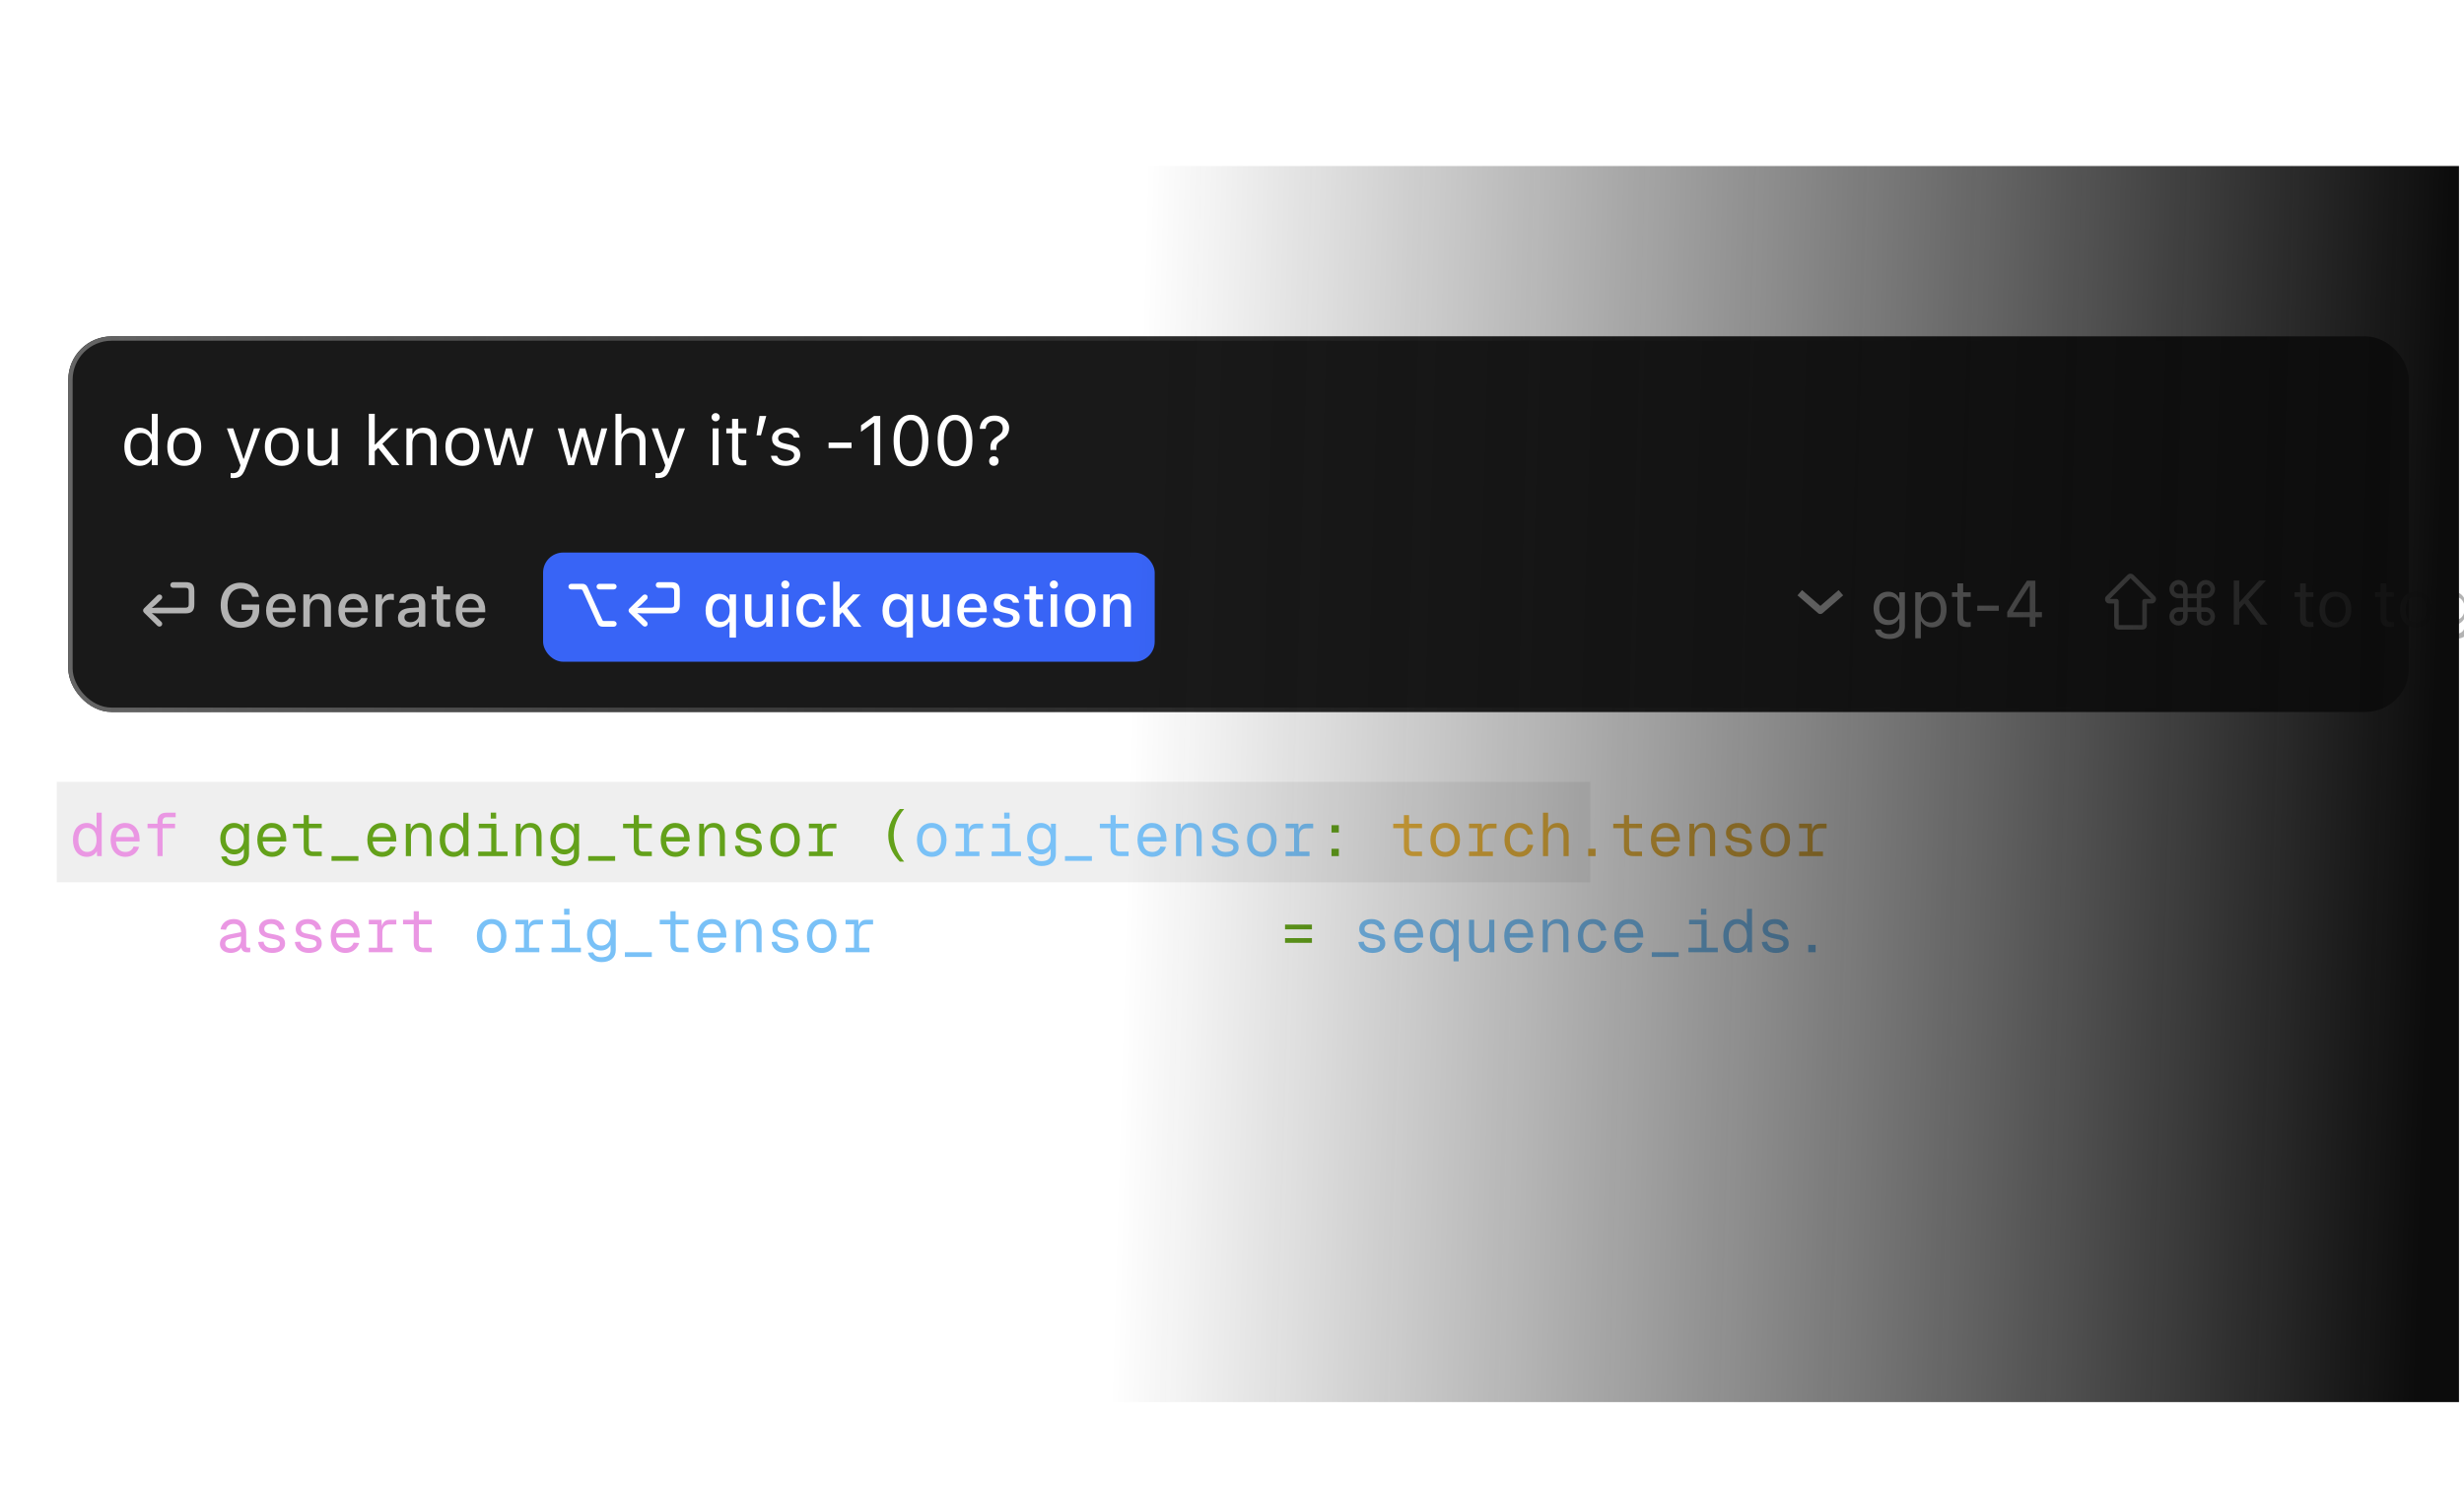 <svg width="564" height="340" fill="none" xmlns="http://www.w3.org/2000/svg"><g clip-path="url(#clip0_3_136)"><g filter="url(#filter0_d_3_136)"><rect x="15.626" y="74" width="535.747" height="86" rx="9.943" fill="#191919" shape-rendering="geometricPrecision"/><rect x="16.126" y="74.5" width="534.747" height="85" rx="9.443" stroke="url(#paint0_linear_3_136)" shape-rendering="geometricPrecision"/><path d="M32.001 103.648c-.708 0-1.328-.179-1.859-.539-.531-.359-.943-.864-1.234-1.515-.292-.656-.438-1.422-.438-2.297v-.016c0-.88.146-1.646.438-2.297.292-.651.701-1.156 1.227-1.516.531-.359 1.154-.539 1.867-.539.386 0 .747.062 1.086.188.344.12.648.289.914.508.266.219.474.479.625.781h.125v-4.672h1.359V103.5h-1.359v-1.344h-.125c-.172.313-.388.581-.648.805-.26.219-.557.388-.891.508-.333.12-.695.179-1.086.179Zm.312-1.203c.51 0 .951-.127 1.32-.383.37-.255.654-.617.852-1.085.198-.474.297-1.034.297-1.68v-.016c0-.651-.099-1.211-.297-1.68-.198-.469-.482-.831-.852-1.086-.37-.255-.81-.383-1.32-.383-.51 0-.951.128-1.32.383-.365.25-.646.609-.844 1.078-.193.469-.289 1.031-.289 1.687v.016c0 .651.096 1.213.289 1.687.198.469.479.831.844 1.086.37.25.81.375 1.32.375Zm9.867 1.203c-.797 0-1.487-.174-2.07-.523-.578-.354-1.026-.857-1.344-1.508-.312-.651-.469-1.424-.469-2.32v-.016c0-.901.156-1.677.469-2.328.318-.651.766-1.151 1.344-1.5.583-.349 1.274-.523 2.07-.523.802 0 1.492.174 2.07.523.578.349 1.024.849 1.336 1.5.318.651.476 1.427.476 2.328v.016c0 .896-.159 1.669-.476 2.32-.312.651-.758 1.154-1.336 1.508-.578.349-1.268.523-2.07.523Zm0-1.203c.531 0 .982-.125 1.352-.375.37-.25.651-.609.844-1.078.198-.469.297-1.034.297-1.695v-.016c0-.667-.099-1.234-.297-1.703-.193-.469-.474-.826-.844-1.07-.37-.25-.82-.375-1.352-.375-.531 0-.982.125-1.351.375-.37.245-.654.602-.852 1.07-.193.469-.289 1.036-.289 1.703v.016c0 .661.096 1.226.289 1.695.198.469.482.828.852 1.078.37.25.82.375 1.351.375Zm11.211 4.008c-.089 0-.188-.005-.297-.015-.109-.006-.211-.016-.305-.032v-1.117c.083.016.174.026.273.031.099.006.195.008.289.008.385 0 .701-.099.945-.297.25-.198.451-.539.602-1.023l.156-.5-3.117-8.43h1.453l2.594 7.781-.539-.851h.641l-.539.851 2.586-7.781h1.43l-3.289 8.938c-.229.63-.471 1.122-.727 1.476-.255.354-.555.602-.898.742-.339.146-.758.219-1.258.219Zm11.117-2.805c-.797 0-1.487-.174-2.07-.523-.578-.354-1.026-.857-1.344-1.508-.312-.651-.469-1.424-.469-2.32v-.016c0-.901.156-1.677.469-2.328.318-.651.766-1.151 1.344-1.5.583-.349 1.274-.523 2.07-.523.802 0 1.492.174 2.07.523.578.349 1.023.849 1.336 1.5.318.651.477 1.427.477 2.328v.016c0 .896-.159 1.669-.477 2.32-.312.651-.758 1.154-1.336 1.508-.578.349-1.268.523-2.07.523Zm0-1.203c.531 0 .982-.125 1.351-.375.37-.25.651-.609.844-1.078.198-.469.297-1.034.297-1.695v-.016c0-.667-.099-1.234-.297-1.703-.193-.469-.474-.826-.844-1.07-.37-.25-.82-.375-1.351-.375-.531 0-.982.125-1.352.375-.37.245-.654.602-.852 1.07-.193.469-.289 1.036-.289 1.703v.016c0 .661.096 1.226.289 1.695.198.469.482.828.852 1.078.37.25.82.375 1.352.375Zm8.812 1.203c-.635 0-1.169-.119-1.602-.359-.432-.245-.758-.599-.977-1.062-.213-.469-.32-1.034-.32-1.696v-5.453h1.359v5.125c0 .755.146 1.318.438 1.688.297.369.781.554 1.453.554.37 0 .695-.054.977-.164.286-.109.526-.265.719-.469.193-.208.336-.458.43-.75.099-.296.148-.63.148-1v-4.984h1.359V103.5h-1.359v-1.258h-.125c-.136.297-.32.552-.555.766-.234.208-.516.367-.844.476-.323.11-.69.164-1.101.164Zm11.101-.148V91.734h1.359V103.5h-1.359Zm5.305 0-3.289-4.125 1-.867 4 4.992h-1.711Zm-4.117-3.031-.062-1.711h.359l3.641-3.68h1.649l-4 3.859-.328.32-1.258 1.211Zm7.422 3.031v-8.422h1.359v1.266h.125c.213-.448.521-.794.922-1.039.401-.25.911-.375 1.531-.375.948 0 1.675.271 2.18.812.51.536.766 1.305.766 2.305V103.5H98.556v-5.125c0-.76-.161-1.323-.484-1.688-.318-.37-.812-.555-1.484-.555-.448 0-.836.096-1.164.289-.328.193-.583.466-.766.82-.177.354-.266.779-.266 1.273V103.5h-1.359Zm12.804.148c-.797 0-1.487-.174-2.07-.523-.578-.354-1.026-.857-1.344-1.508-.312-.651-.469-1.424-.469-2.32v-.016c0-.901.157-1.677.469-2.328.318-.651.766-1.151 1.344-1.5.583-.349 1.273-.523 2.07-.523.802 0 1.492.174 2.071.523.578.349 1.023.849 1.336 1.5.317.651.476 1.427.476 2.328v.016c0 .896-.159 1.669-.476 2.32-.313.651-.758 1.154-1.336 1.508-.579.349-1.269.523-2.071.523Zm0-1.203c.532 0 .982-.125 1.352-.375.37-.25.651-.609.844-1.078.198-.469.296-1.034.296-1.695v-.016c0-.667-.098-1.234-.296-1.703-.193-.469-.474-.826-.844-1.07-.37-.25-.82-.375-1.352-.375-.531 0-.981.125-1.351.375-.37.245-.654.602-.852 1.07-.193.469-.289 1.036-.289 1.703v.016c0 .661.096 1.226.289 1.695.198.469.482.828.852 1.078.37.25.82.375 1.351.375Zm7.305 1.055-2.359-8.422h1.359l1.656 6.734h.125l1.883-6.734h1.289l1.883 6.734h.125l1.656-6.734h1.352l-2.36 8.422h-1.367l-1.883-6.516h-.125l-1.875 6.516h-1.359Zm16.891 0-2.36-8.422h1.36l1.656 6.734h.125l1.883-6.734h1.289l1.883 6.734h.125l1.656-6.734h1.351l-2.359 8.422h-1.367l-1.883-6.516h-.125l-1.875 6.516h-1.359Zm10.843 0V91.734h1.36v4.609h.125c.213-.448.521-.794.922-1.039.401-.25.911-.375 1.531-.375.63 0 1.164.122 1.601.367.438.24.771.591 1 1.055.23.464.344 1.029.344 1.695V103.5H146.4v-5.125c0-.76-.162-1.323-.485-1.688-.317-.37-.812-.555-1.484-.555-.448 0-.836.096-1.164.289-.328.193-.583.466-.766.82-.177.354-.265.779-.265 1.273V103.5h-1.36Zm9.75 2.953c-.088 0-.187-.005-.297-.015-.109-.006-.21-.016-.304-.032v-1.117c.083.016.174.026.273.031.099.006.196.008.289.008.386 0 .701-.099.946-.297.25-.198.45-.539.601-1.023l.156-.5-3.117-8.43h1.453l2.594 7.781-.539-.851h.641l-.539.851 2.586-7.781h1.429l-3.289 8.938c-.229.63-.471 1.122-.726 1.476-.256.354-.555.602-.899.742-.338.146-.758.219-1.258.219Zm12.5-2.953v-8.422h1.36V103.5h-1.36Zm.688-10.047c-.255 0-.477-.091-.664-.273-.183-.188-.274-.409-.274-.664 0-.26.091-.482.274-.664.187-.182.409-.274.664-.274.26 0 .482.091.664.274.182.182.273.404.273.664 0 .255-.091.477-.273.664-.182.182-.404.273-.664.273Zm6.226 10.109c-.864 0-1.492-.174-1.882-.523-.386-.349-.579-.924-.579-1.727v-5.109h-1.328v-1.125h1.328v-2.18h1.407v2.18h1.843v1.125h-1.843v4.766c0 .495.093.851.281 1.07.187.214.5.32.937.32.12 0 .222-.002.305-.007.089-.006.195-.013.32-.024v1.156c-.13.021-.26.039-.39.055s-.263.023-.399.023Zm3.125-6.89.68-4.445h1.555l-1.227 4.445h-1.008Zm6.633 6.976c-.625 0-1.177-.093-1.656-.281-.479-.193-.865-.461-1.156-.805-.287-.343-.456-.747-.508-1.21h1.391c.114.349.338.63.671.843.334.214.769.321 1.305.321.38 0 .714-.055 1-.164.292-.115.521-.269.688-.461.166-.198.25-.425.25-.68v-.016c0-.286-.115-.528-.344-.726-.229-.203-.604-.367-1.125-.492l-1.305-.312c-.526-.125-.958-.286-1.297-.484-.338-.203-.588-.451-.75-.742-.161-.297-.242-.646-.242-1.047v-.008c0-.469.136-.888.406-1.258.276-.37.651-.661 1.125-.875.474-.213 1.008-.32 1.602-.32.588 0 1.109.094 1.562.281.459.182.826.443 1.102.781.281.339.453.737.516 1.195h-1.336c-.089-.333-.292-.604-.61-.812-.317-.208-.731-.312-1.242-.312-.333 0-.63.055-.891.164-.26.104-.466.25-.617.438-.151.188-.226.406-.226.656v.016c0 .188.049.354.148.5.099.146.253.274.461.383.208.109.477.206.805.289l1.297.312c.791.193 1.38.469 1.765.828.391.36.586.842.586 1.446v.015c0 .5-.148.943-.445 1.329-.297.38-.701.677-1.211.89-.505.214-1.078.32-1.719.32Zm9.867-4.054v-1.266h5.25v1.266h-5.25Zm10.414 3.906v-9.711h-.125l-2.867 2.078v-1.484l3-2.156h1.399V103.5h-1.407Zm8.438.266c-.833 0-1.547-.24-2.141-.719-.588-.479-1.041-1.159-1.359-2.039-.318-.886-.477-1.933-.477-3.141v-.016c0-1.208.159-2.253.477-3.133.318-.88.771-1.56 1.359-2.039.594-.479 1.308-.719 2.141-.719s1.547.24 2.141.719c.593.479 1.049 1.159 1.367 2.039.323.88.484 1.924.484 3.133v.016c0 1.208-.161 2.255-.484 3.141-.318.88-.774 1.56-1.367 2.039-.594.479-1.308.719-2.141.719Zm0-1.227c.542 0 1.003-.19 1.383-.57.385-.38.679-.92.883-1.617.208-.698.312-1.526.312-2.485v-.016c0-.958-.104-1.784-.312-2.477-.204-.698-.498-1.234-.883-1.609-.38-.38-.841-.57-1.383-.57-.536 0-.997.19-1.383.57-.38.375-.672.911-.875 1.609-.203.693-.305 1.518-.305 2.477v.016c0 .958.102 1.786.305 2.485.203.697.495 1.237.875 1.617.386.38.847.57 1.383.57Zm10.078 1.227c-.833 0-1.547-.24-2.141-.719-.588-.479-1.041-1.159-1.359-2.039-.318-.886-.476-1.933-.476-3.141v-.016c0-1.208.158-2.253.476-3.133.318-.88.771-1.56 1.359-2.039.594-.479 1.308-.719 2.141-.719s1.547.24 2.141.719c.593.479 1.049 1.159 1.367 2.039.323.88.484 1.924.484 3.133v.016c0 1.208-.161 2.255-.484 3.141-.318.88-.774 1.56-1.367 2.039-.594.479-1.308.719-2.141.719Zm0-1.227c.542 0 1.003-.19 1.383-.57.385-.38.68-.92.883-1.617.208-.698.312-1.526.312-2.485v-.016c0-.958-.104-1.784-.312-2.477-.203-.698-.498-1.234-.883-1.609-.38-.38-.841-.57-1.383-.57-.536 0-.997.19-1.383.57-.38.375-.672.911-.875 1.609-.203.693-.304 1.518-.304 2.477v.016c0 .958.101 1.786.304 2.485.203.697.495 1.237.875 1.617.386.38.847.57 1.383.57Zm8.117-2.523v-.719c0-.344.055-.654.164-.93.11-.281.282-.539.516-.773.234-.234.529-.458.883-.672.302-.188.544-.37.726-.547.188-.182.323-.38.407-.594.083-.213.125-.458.125-.734v-.016c0-.323-.079-.609-.235-.859-.156-.25-.377-.448-.664-.594-.286-.146-.625-.219-1.015-.219-.391 0-.732.073-1.024.219-.292.146-.523.354-.695.625-.167.271-.263.591-.289.961l-.016.008-1.328.008v-.016c.031-.557.177-1.065.437-1.524.261-.458.638-.823 1.133-1.094.495-.271 1.107-.406 1.836-.406.656 0 1.232.125 1.727.375.5.245.888.581 1.164 1.008.281.422.422.901.422 1.438v.016c0 .406-.068.776-.203 1.109-.131.328-.318.622-.563.883-.245.26-.534.492-.867.695-.328.193-.586.378-.774.555-.182.177-.312.367-.39.57-.073.203-.11.443-.11.719v.508h-1.367Zm.789 3.625c-.317 0-.578-.102-.781-.305-.203-.203-.305-.464-.305-.781 0-.323.102-.586.305-.789.203-.204.464-.305.781-.305.318 0 .576.101.774.305.203.203.304.466.304.789 0 .317-.101.578-.304.781-.198.203-.456.305-.774.305Z" fill="#fff"/><path d="M36.484 140.452c-.157 0-.342-.075-.472-.205l-3.049-2.987c-.137-.13-.205-.308-.205-.486 0-.177.068-.355.205-.485l3.049-2.987c.13-.123.315-.198.472-.198.39 0 .643.259.643.635 0 .192-.075.335-.191.451l-1.285 1.245-.909.745 1.251-.062h6.467c.526 0 .732-.205.732-.731v-3.07c0-.526-.205-.731-.732-.731h-2.803c-.397 0-.67-.294-.67-.649 0-.363.273-.657.67-.657h2.83c1.415 0 1.996.581 1.996 1.996v3.152c0 1.381-.581 2.003-1.996 2.003h-6.494l-1.251-.062.909.745 1.285 1.251c.116.116.191.253.191.451 0 .37-.253.636-.643.636Zm18.594.287c-2.796 0-4.56-1.996-4.56-5.168v-.013c0-3.131 1.784-5.162 4.546-5.162 2.242 0 3.835 1.272 4.19 3.179l.014.069h-1.531l-.021-.069c-.355-1.169-1.299-1.825-2.652-1.825-1.825 0-2.981 1.477-2.981 3.801v.013c0 2.359 1.162 3.822 3.015 3.822 1.613 0 2.714-1.019 2.728-2.536v-.219h-2.536v-1.237h4.047v1.223c0 2.502-1.675 4.122-4.259 4.122Zm9.317-.095c-2.174 0-3.486-1.484-3.486-3.835v-.007c0-2.318 1.34-3.869 3.411-3.869 2.071 0 3.343 1.497 3.343 3.725v.52h-5.264c.027 1.422.807 2.249 2.03 2.249.95 0 1.518-.472 1.695-.855l.027-.054 1.429-.007-.014.061c-.246.978-1.272 2.072-3.172 2.072Zm-.068-6.495c-1.012 0-1.777.691-1.907 1.969h3.773c-.116-1.326-.861-1.969-1.866-1.969Zm5.1 6.351v-7.424h1.483v1.128h.109c.362-.793 1.073-1.271 2.153-1.271 1.661 0 2.577.991 2.577 2.761v4.806h-1.476v-4.457c0-1.231-.513-1.839-1.6-1.839-1.087 0-1.764.745-1.764 1.942v4.354h-1.483Zm11.512.144c-2.174 0-3.486-1.484-3.486-3.835v-.007c0-2.318 1.34-3.869 3.411-3.869s3.343 1.497 3.343 3.725v.52h-5.264c.027 1.422.807 2.249 2.03 2.249.95 0 1.518-.472 1.695-.855l.027-.054 1.429-.007-.014.061c-.246.978-1.272 2.072-3.172 2.072Zm-.068-6.495c-1.012 0-1.777.691-1.907 1.969h3.773c-.116-1.326-.861-1.969-1.866-1.969Zm5.1 6.351v-7.424h1.483v1.121h.109c.267-.786.957-1.251 1.948-1.251.239 0 .499.034.649.069v1.367c-.267-.055-.519-.089-.8-.089-1.135 0-1.907.697-1.907 1.77v4.437h-1.483Zm7.588.123c-1.415 0-2.461-.861-2.461-2.208v-.014c0-1.326.998-2.098 2.769-2.208l2.01-.116v-.656c0-.814-.513-1.265-1.518-1.265-.82 0-1.36.301-1.538.827l-.007.028h-1.429l.007-.048c.178-1.217 1.347-2.03 3.035-2.03 1.866 0 2.919.929 2.919 2.488v5.079h-1.47v-1.053h-.116c-.438.752-1.217 1.176-2.201 1.176Zm-.984-2.269c0 .683.581 1.086 1.381 1.086 1.107 0 1.921-.724 1.921-1.681v-.636l-1.812.116c-1.025.062-1.49.431-1.49 1.101v.014Zm9.666 2.194c-1.634 0-2.304-.574-2.304-2.003v-4.3h-1.162v-1.169h1.162v-1.873h1.511v1.873h1.592v1.169h-1.592v3.944c0 .8.3 1.128 1.032 1.128.225 0 .355-.006.56-.027v1.183c-.239.041-.512.075-.799.075Zm5.564.096c-2.174 0-3.486-1.484-3.486-3.835v-.007c0-2.318 1.34-3.869 3.411-3.869 2.071 0 3.343 1.497 3.343 3.725v.52h-5.264c.027 1.422.807 2.249 2.03 2.249.95 0 1.518-.472 1.696-.855l.027-.054 1.429-.007-.014.061c-.246.978-1.272 2.072-3.172 2.072Zm-.068-6.495c-1.012 0-1.778.691-1.908 1.969h3.774c-.116-1.326-.861-1.969-1.866-1.969Z" fill="#B3B3B3"/><rect x="124.308" y="123.5" width="140" height="25" rx="4.604" fill="#3864F6"/><path d="M133.311 130.656c.526 0 .943.281 1.169.766l3.397 7.526c.076.157.192.233.383.233h2.208c.376 0 .677.287.677.649 0 .362-.301.649-.677.649h-2.529c-.567 0-.923-.232-1.162-.758l-3.418-7.54c-.068-.151-.192-.226-.356-.226h-2.214c-.383 0-.677-.28-.677-.649 0-.363.294-.65.677-.65h2.522Zm7.157 0c.383 0 .67.281.67.643 0 .369-.287.649-.67.649h-3.247c-.383 0-.67-.28-.67-.649 0-.362.287-.643.67-.643h3.247Zm7.137 9.796c-.157 0-.342-.075-.472-.205l-3.049-2.987c-.136-.13-.205-.308-.205-.486 0-.177.069-.355.205-.485l3.049-2.987c.13-.123.315-.198.472-.198.39 0 .643.259.643.635 0 .192-.076.335-.192.451l-1.285 1.245-.909.745 1.251-.062h6.467c.526 0 .731-.205.731-.731v-3.07c0-.526-.205-.731-.731-.731h-2.803c-.397 0-.67-.294-.67-.649 0-.363.273-.657.67-.657h2.83c1.415 0 1.996.581 1.996 1.996v3.152c0 1.381-.581 2.003-1.996 2.003h-6.494l-1.251-.062.909.745 1.285 1.251c.116.116.192.253.192.451 0 .37-.253.636-.643.636Zm19.387 2.523v-3.596h-.117c-.389.786-1.23 1.244-2.29 1.244-1.873 0-3.076-1.497-3.076-3.828v-.014c0-2.351 1.19-3.835 3.09-3.835.998 0 1.859.52 2.304 1.361h.089v-1.231h1.476v9.899h-1.476Zm-1.976-3.617c1.224 0 2.003-.991 2.003-2.563v-.014c0-1.579-.779-2.563-2.01-2.563-1.237 0-1.989.97-1.989 2.563v.014c0 1.593.752 2.563 1.996 2.563Zm8.053 1.286c-1.675 0-2.543-1.005-2.543-2.762v-4.806h1.483v4.457c0 1.231.451 1.839 1.538 1.839 1.19 0 1.826-.745 1.826-1.941v-4.355h1.476v7.424h-1.476v-1.121h-.117c-.355.8-1.107 1.265-2.187 1.265Zm6.692-8.894c-.512 0-.929-.417-.929-.923 0-.513.417-.93.929-.93.506 0 .93.417.93.93 0 .506-.424.923-.93.923Zm-.745 8.75v-7.424h1.477v7.424h-1.477Zm6.761.144c-2.167 0-3.493-1.477-3.493-3.876v-.014c0-2.352 1.319-3.821 3.486-3.821 1.866 0 2.98 1.052 3.186 2.495v.034l-1.422.007-.007-.021c-.164-.731-.766-1.278-1.75-1.278-1.237 0-1.983.984-1.983 2.584v.014c0 1.64.759 2.638 1.983 2.638.93 0 1.504-.424 1.743-1.223l.014-.035h1.422l-.014.062c-.267 1.442-1.326 2.434-3.165 2.434Zm4.929-.144v-10.336h1.483v6.043h.109l2.947-3.131h1.736l-3.097 3.131 3.302 4.293h-1.805l-2.556-3.336-.636.636v2.7h-1.483Zm16.782 2.475v-3.596h-.116c-.39.786-1.231 1.244-2.29 1.244-1.874 0-3.077-1.497-3.077-3.828v-.014c0-2.351 1.19-3.835 3.09-3.835.998 0 1.86.52 2.304 1.361h.089v-1.231h1.476v9.899h-1.476Zm-1.976-3.617c1.224 0 2.003-.991 2.003-2.563v-.014c0-1.579-.779-2.563-2.01-2.563-1.237 0-1.989.97-1.989 2.563v.014c0 1.593.752 2.563 1.996 2.563Zm8.053 1.286c-1.675 0-2.543-1.005-2.543-2.762v-4.806h1.483v4.457c0 1.231.452 1.839 1.538 1.839 1.19 0 1.826-.745 1.826-1.941v-4.355h1.476v7.424h-1.476v-1.121h-.117c-.355.8-1.107 1.265-2.187 1.265Zm9.037 0c-2.174 0-3.486-1.484-3.486-3.835v-.007c0-2.318 1.34-3.869 3.411-3.869 2.071 0 3.343 1.497 3.343 3.725v.52h-5.264c.027 1.422.807 2.249 2.03 2.249.95 0 1.518-.472 1.696-.855l.027-.054 1.429-.007-.014.061c-.246.978-1.272 2.072-3.172 2.072Zm-.068-6.495c-1.012 0-1.778.691-1.908 1.969h3.774c-.116-1.326-.861-1.969-1.866-1.969Zm7.799 6.495c-1.791 0-2.925-.841-3.069-2.085v-.007h1.484l.006.007c.185.56.725.936 1.607.936.916 0 1.552-.417 1.552-1.025v-.014c0-.465-.349-.779-1.21-.977l-1.183-.274c-1.401-.321-2.051-.957-2.051-2.044v-.007c0-1.292 1.203-2.221 2.885-2.221 1.695 0 2.782.847 2.912 2.057v.007h-1.415v-.014c-.143-.519-.67-.909-1.504-.909-.813 0-1.401.404-1.401.998v.014c0 .465.342.752 1.176.95l1.175.267c1.429.335 2.113.943 2.113 2.016v.014c0 1.374-1.313 2.311-3.077 2.311Zm7.595-.096c-1.634 0-2.303-.574-2.303-2.003v-4.3h-1.163v-1.169h1.163v-1.873h1.51v1.873h1.593v1.169h-1.593v3.944c0 .8.301 1.128 1.032 1.128.226 0 .356-.006.561-.027v1.183c-.239.041-.513.075-.8.075Zm3.302-8.798c-.513 0-.93-.417-.93-.923 0-.513.417-.93.93-.93.506 0 .93.417.93.93 0 .506-.424.923-.93.923Zm-.745 8.75v-7.424h1.476v7.424h-1.476Zm6.781.144c-2.181 0-3.514-1.456-3.514-3.849v-.014c0-2.385 1.34-3.848 3.514-3.848 2.167 0 3.507 1.456 3.507 3.848v.014c0 2.393-1.333 3.849-3.507 3.849Zm0-1.238c1.272 0 1.996-.97 1.996-2.611v-.014c0-1.647-.724-2.611-1.996-2.611-1.278 0-1.996.964-1.996 2.611v.014c0 1.647.718 2.611 1.996 2.611Zm5.277 1.094v-7.424h1.484v1.128h.109c.363-.793 1.073-1.271 2.154-1.271 1.661 0 2.577.991 2.577 2.761v4.806h-1.477v-4.457c0-1.231-.513-1.839-1.599-1.839-1.087 0-1.764.745-1.764 1.942v4.354h-1.484Z" fill="#fff"/><path d="m412.563 133.219 4.104 3.557 4.105-3.557" stroke="#B3B3B3" stroke-width="1.593" stroke-linecap="square" stroke-linejoin="round"/><path d="M432.504 143.283c-.635 0-1.189-.09-1.663-.271-.473-.176-.852-.427-1.135-.754-.278-.322-.452-.698-.52-1.128l.015-.007h1.318l.007.007c.069.298.274.542.616.732.341.196.796.293 1.362.293.708 0 1.26-.161 1.655-.483.401-.318.601-.767.601-1.348v-1.596h-.117c-.166.288-.374.534-.623.739-.249.205-.53.362-.842.469-.313.103-.65.154-1.011.154-.679 0-1.267-.161-1.765-.484-.493-.327-.874-.776-1.143-1.347-.268-.571-.402-1.226-.402-1.963v-.015c0-.737.134-1.391.402-1.963.274-.576.66-1.027 1.158-1.355.498-.332 1.091-.498 1.779-.498.371 0 .713.059 1.026.176.312.117.588.283.827.498.245.215.447.471.608.769h.088v-1.304h1.275v7.786c0 .586-.144 1.096-.433 1.531-.283.434-.688.769-1.215 1.003-.528.24-1.15.359-1.868.359Zm-.059-4.321c.489 0 .906-.112 1.253-.337.351-.229.62-.544.805-.945.191-.4.286-.862.286-1.384v-.015c0-.522-.095-.986-.286-1.391-.185-.406-.454-.723-.805-.952-.347-.23-.764-.345-1.253-.345-.488 0-.903.115-1.245.345-.337.229-.595.546-.776.952-.176.405-.264.869-.264 1.391v.015c0 .522.088.984.264 1.384.181.401.439.716.776.945.342.225.757.337 1.245.337Zm5.948 4.175v-10.533h1.274v1.26h.117c.161-.293.364-.542.608-.747.244-.21.523-.371.835-.483.313-.113.652-.169 1.018-.169.669 0 1.25.171 1.743.513.498.337.884.811 1.158 1.421.273.61.41 1.326.41 2.146v.015c0 .825-.137 1.543-.41 2.153-.274.61-.66 1.084-1.158 1.421-.493.337-1.074.505-1.743.505-.361 0-.703-.056-1.025-.168-.318-.117-.601-.279-.85-.484-.244-.205-.439-.449-.586-.732h-.117v3.882h-1.274Zm3.559-3.626c.484 0 .896-.117 1.238-.351.342-.24.603-.579.784-1.018.185-.445.278-.972.278-1.582v-.015c0-.615-.093-1.143-.278-1.582-.181-.44-.442-.776-.784-1.011-.342-.239-.754-.359-1.238-.359-.478 0-.891.12-1.238.359-.346.239-.612.579-.798 1.018-.185.44-.278.965-.278 1.575v.015c0 .605.093 1.13.278 1.574.186.44.452.779.798 1.018.347.24.76.359 1.238.359Zm8.401 1.048c-.81 0-1.399-.164-1.765-.491-.361-.327-.542-.867-.542-1.619v-4.79h-1.245v-1.055h1.245v-2.043h1.318v2.043h1.729v1.055h-1.729v4.468c0 .464.088.798.264 1.003.176.201.469.301.879.301.112 0 .207-.003.286-.008.083-.005.183-.012.3-.022v1.084c-.122.02-.244.037-.366.052-.122.014-.247.022-.374.022Zm2.241-3.721v-1.187h4.922v1.187h-4.922Zm12.005 3.662v-2.19h-5.149v-1.201c.288-.479.581-.962.879-1.45.298-.493.598-.984.901-1.472.307-.494.615-.982.922-1.465.308-.484.613-.96.916-1.429.308-.468.61-.922.908-1.362h1.912v7.2h1.501v1.179h-1.501v2.19h-1.289Zm-3.802-3.362h3.809v-5.984h-.088c-.239.357-.483.728-.732 1.114-.249.38-.503.771-.762 1.171-.254.401-.508.804-.762 1.209s-.505.81-.754 1.216c-.244.4-.481.796-.711 1.186v.088Z" fill="#B3B3B3"/><g clip-path="url(#clip1_3_136)"><path d="m487.343 128.987-4.87 4.869c-.25.251-.136.678.206.77.039.011.079.016.119.016h1.65v5.521c0 .255.206.461.46.461h5.521c.254 0 .46-.206.46-.461v-5.521h1.65c.354 0 .576-.383.399-.69-.021-.035-.045-.067-.074-.096l-4.869-4.869c-.18-.18-.472-.18-.652 0Z" stroke="#B3B3B3" stroke-width="1.042" stroke-linecap="round" stroke-linejoin="round"/></g><path d="M504.915 130.308c-.414 0-.812.164-1.105.458-.294.293-.458.691-.458 1.105v6.255c0 .415.164.813.458 1.106.293.293.691.458 1.105.458.415 0 .813-.165 1.106-.458.293-.293.458-.691.458-1.106 0-.415-.165-.812-.458-1.106-.293-.293-.691-.458-1.106-.458h-6.255c-.414 0-.812.165-1.105.458-.294.294-.458.691-.458 1.106 0 .415.164.813.458 1.106.293.293.691.458 1.105.458.415 0 .813-.165 1.106-.458.293-.293.458-.691.458-1.106v-6.255c0-.414-.165-.812-.458-1.105-.293-.294-.691-.458-1.106-.458-.414 0-.812.164-1.105.458-.294.293-.458.691-.458 1.105 0 .415.164.813.458 1.106.293.293.691.458 1.105.458h6.255c.415 0 .813-.165 1.106-.458.293-.293.458-.691.458-1.106 0-.414-.165-.812-.458-1.105-.293-.294-.691-.458-1.106-.458Z" stroke="#B3B3B3" stroke-width="1.042" stroke-linecap="round" stroke-linejoin="round"/><path d="m512.419 136.627-.07-1.82h.322l4.423-4.906h1.582l-4.178 4.514-.588.567-1.491 1.645Zm-1.12 3.373v-10.099h1.26V140h-1.26Zm6.117 0-3.772-5.032.868-.875 4.535 5.907h-1.631ZM528.781 140.559c-.81 0-1.399-.164-1.765-.491-.361-.327-.542-.867-.542-1.619v-4.79h-1.245v-1.055h1.245v-2.043h1.318v2.043h1.729v1.055h-1.729v4.468c0 .464.088.798.264 1.003.176.201.469.301.879.301.112 0 .208-.003.286-.008.083-.005.183-.012.3-.022v1.084c-.122.02-.244.037-.366.052-.122.014-.247.022-.374.022Zm5.786.08c-.747 0-1.394-.163-1.941-.491-.542-.332-.962-.803-1.259-1.413-.293-.61-.44-1.336-.44-2.175v-.015c0-.845.147-1.572.44-2.183.297-.61.717-1.079 1.259-1.406.547-.327 1.194-.491 1.941-.491.752 0 1.399.164 1.941.491.542.327.96.796 1.253 1.406.298.611.446 1.338.446 2.183v.015c0 .839-.148 1.565-.446 2.175-.293.61-.711 1.081-1.253 1.413-.542.328-1.189.491-1.941.491Zm0-1.128c.498 0 .921-.117 1.267-.351.347-.235.611-.572.791-1.011.186-.44.279-.969.279-1.589v-.015c0-.625-.093-1.157-.279-1.597-.18-.439-.444-.774-.791-1.003-.346-.235-.769-.352-1.267-.352-.498 0-.92.117-1.267.352-.346.229-.613.564-.798 1.003-.181.44-.271.972-.271 1.597v.015c0 .62.09 1.149.271 1.589.185.439.452.776.798 1.011.347.234.769.351 1.267.351Zm12.642 1.048c-.811 0-1.399-.164-1.765-.491-.362-.327-.542-.867-.542-1.619v-4.79h-1.245v-1.055h1.245v-2.043h1.318v2.043h1.729v1.055h-1.729v4.468c0 .464.088.798.264 1.003.176.201.469.301.879.301.112 0 .207-.003.285-.008.083-.005.183-.012.301-.022v1.084c-.122.02-.244.037-.367.052-.122.014-.246.022-.373.022Zm5.786.08c-.747 0-1.394-.163-1.941-.491-.542-.332-.962-.803-1.26-1.413-.293-.61-.439-1.336-.439-2.175v-.015c0-.845.146-1.572.439-2.183.298-.61.718-1.079 1.26-1.406.547-.327 1.194-.491 1.941-.491.752 0 1.399.164 1.941.491.542.327.959.796 1.252 1.406.298.611.447 1.338.447 2.183v.015c0 .839-.149 1.565-.447 2.175-.293.61-.71 1.081-1.252 1.413-.542.328-1.189.491-1.941.491Zm0-1.128c.498 0 .92-.117 1.267-.351.347-.235.61-.572.791-1.011.186-.44.278-.969.278-1.589v-.015c0-.625-.092-1.157-.278-1.597-.181-.439-.444-.774-.791-1.003-.347-.235-.769-.352-1.267-.352-.498 0-.92.117-1.267.352-.347.229-.613.564-.798 1.003-.181.44-.271.972-.271 1.597v.015c0 .62.09 1.149.271 1.589.185.439.451.776.798 1.011.347.234.769.351 1.267.351Zm8.87 3.772c-.635 0-1.189-.09-1.663-.271-.474-.176-.852-.427-1.135-.754-.278-.322-.452-.698-.52-1.128l.014-.007h1.319l.007.007c.069.298.274.542.615.732.342.196.796.293 1.363.293.708 0 1.259-.161 1.655-.483.4-.318.601-.767.601-1.348v-1.596h-.118c-.166.288-.373.534-.622.739-.249.205-.53.362-.842.469-.313.103-.65.154-1.011.154-.679 0-1.267-.161-1.765-.484-.494-.327-.874-.776-1.143-1.347-.268-.571-.403-1.226-.403-1.963v-.015c0-.737.135-1.391.403-1.963.273-.576.659-1.027 1.157-1.355.498-.332 1.092-.498 1.78-.498.371 0 .713.059 1.025.176.313.117.589.283.828.498.244.215.447.471.608.769h.088v-1.304h1.274v7.786c0 .586-.144 1.096-.432 1.531-.283.434-.688.769-1.216 1.003-.527.24-1.15.359-1.867.359Zm-.059-4.321c.488 0 .906-.112 1.253-.337.351-.229.62-.544.805-.945.191-.4.286-.862.286-1.384v-.015c0-.522-.095-.986-.286-1.391-.185-.406-.454-.723-.805-.952-.347-.23-.765-.345-1.253-.345-.488 0-.903.115-1.245.345-.337.229-.596.546-.776.952-.176.405-.264.869-.264 1.391v.015c0 .522.088.984.264 1.384.18.401.439.716.776.945.342.225.757.337 1.245.337Zm9.199 4.321c-.634 0-1.189-.09-1.662-.271-.474-.176-.852-.427-1.136-.754-.278-.322-.451-.698-.52-1.128l.015-.007h1.318l.008.007c.068.298.273.542.615.732.342.196.796.293 1.362.293.708 0 1.26-.161 1.656-.483.4-.318.6-.767.6-1.348v-1.596h-.117c-.166.288-.374.534-.623.739-.249.205-.529.362-.842.469-.312.103-.649.154-1.011.154-.678 0-1.267-.161-1.765-.484-.493-.327-.874-.776-1.142-1.347-.269-.571-.403-1.226-.403-1.963v-.015c0-.737.134-1.391.403-1.963.273-.576.659-1.027 1.157-1.355.498-.332 1.091-.498 1.78-.498.371 0 .713.059 1.025.176.313.117.588.283.828.498.244.215.446.471.608.769h.088v-1.304h1.274v7.786c0 .586-.144 1.096-.432 1.531-.283.434-.689.769-1.216 1.003-.527.24-1.15.359-1.868.359Zm-.058-4.321c.488 0 .905-.112 1.252-.337.352-.229.62-.544.806-.945.19-.4.285-.862.285-1.384v-.015c0-.522-.095-.986-.285-1.391-.186-.406-.454-.723-.806-.952-.347-.23-.764-.345-1.252-.345-.489 0-.904.115-1.245.345-.337.229-.596.546-.777.952-.176.405-.263.869-.263 1.391v.015c0 .522.087.984.263 1.384.181.401.44.716.777.945.341.225.756.337 1.245.337Zm6.02 1.538v-11.03h1.275v11.03h-1.275Zm6.944.139c-.752 0-1.399-.166-1.941-.498-.537-.332-.952-.801-1.245-1.406-.289-.61-.433-1.328-.433-2.153v-.008c0-.815.144-1.531.433-2.146.293-.615.705-1.096 1.237-1.443.533-.346 1.155-.52 1.868-.52.718 0 1.333.166 1.846.498.517.332.913.796 1.186 1.392.279.591.418 1.279.418 2.065v.498h-6.328V135.9h5.676l-.63.931v-.506c0-.62-.093-1.13-.278-1.531-.186-.4-.442-.698-.769-.893-.328-.2-.704-.3-1.128-.3-.425 0-.806.105-1.143.315-.332.205-.596.51-.791.915-.195.405-.293.903-.293 1.494v.506c0 .561.095 1.042.286 1.442.19.396.461.701.813.916.351.21.766.315 1.245.315.356 0 .666-.049.93-.147.264-.097.481-.222.652-.373.171-.151.29-.305.359-.462l.029-.065h1.275l-.015.058c-.068.269-.191.53-.366.784-.171.249-.393.476-.667.681-.273.2-.598.361-.974.483-.371.118-.789.176-1.252.176Z" fill="#B3B3B3"/></g><path fill="#B3B3B3" fill-opacity=".2" d="M13 179h351v23H13z"/><path d="M19.878 196.168c-1.96 0-3.178-1.498-3.178-3.878s1.218-3.878 3.178-3.878c1.036 0 1.862.588 2.226 1.204v-3.556h1.176V196h-1.064l-.042-1.12c-.42.812-1.26 1.288-2.296 1.288Zm.07-1.12c1.344 0 2.156-1.064 2.156-2.758 0-1.722-.812-2.758-2.184-2.758-1.218 0-1.988 1.036-1.988 2.758 0 1.694.77 2.758 2.016 2.758Zm8.773 1.12c-2.1 0-3.402-1.526-3.402-3.878 0-2.352 1.302-3.878 3.346-3.878 1.932 0 3.29 1.4 3.29 3.892v.35h-5.404c.084 1.596.882 2.394 2.17 2.394.966 0 1.596-.49 1.848-1.246l1.26.098c-.392 1.33-1.54 2.268-3.108 2.268Zm1.946-4.55c-.112-1.428-.91-2.086-2.002-2.086-1.148 0-1.918.714-2.114 2.086h4.116Zm5.371-3.514c0-1.316.672-2.044 2.072-2.044h2.1v1.036h-2.1c-.588 0-.896.392-.896 1.008v.476h2.856v1.036h-2.856V196h-1.176v-6.384h-2.268v-1.036h2.268v-.476Zm16.761 30.064c-1.4 0-2.464-.812-2.464-2.016 0-1.26.728-1.918 2.352-2.24l2.492-.504c0-1.26-.588-1.876-1.652-1.876-1.036 0-1.582.476-1.806 1.33l-1.246-.098c.28-1.4 1.372-2.352 3.052-2.352 1.792 0 2.828 1.148 2.828 3.024v3.08c0 .336.14.448.448.448h.476V218c-.112.014-.392.028-.616.028-.812 0-1.288-.322-1.442-1.078-.406.728-1.358 1.218-2.422 1.218Zm.112-1.036c1.512 0 2.268-.84 2.268-2.072v-.644l-2.268.448c-1.008.196-1.344.56-1.344 1.176 0 .7.504 1.092 1.344 1.092Zm9.403 1.036c-1.932 0-3.108-1.106-3.22-2.506l1.232-.084c.14.924.812 1.47 1.988 1.47 1.092 0 1.736-.308 1.736-.98 0-.644-.336-.896-1.96-1.176-2.156-.378-2.8-1.036-2.8-2.24 0-1.288.994-2.24 2.814-2.24 1.834 0 2.786 1.092 3.01 2.38l-1.232.084c-.168-.784-.784-1.344-1.792-1.344-1.092 0-1.596.49-1.596 1.12 0 .756.504.98 1.848 1.204 2.296.378 2.912.98 2.912 2.212 0 1.316-1.26 2.1-2.94 2.1Zm8.395 0c-1.932 0-3.108-1.106-3.22-2.506l1.232-.084c.14.924.812 1.47 1.988 1.47 1.092 0 1.736-.308 1.736-.98 0-.644-.336-.896-1.96-1.176-2.156-.378-2.8-1.036-2.8-2.24 0-1.288.994-2.24 2.814-2.24 1.834 0 2.786 1.092 3.01 2.38l-1.232.084c-.168-.784-.784-1.344-1.792-1.344-1.092 0-1.596.49-1.596 1.12 0 .756.504.98 1.848 1.204 2.296.378 2.912.98 2.912 2.212 0 1.316-1.26 2.1-2.94 2.1Zm8.38 0c-2.1 0-3.402-1.526-3.402-3.878 0-2.352 1.302-3.878 3.346-3.878 1.932 0 3.29 1.4 3.29 3.892v.35h-5.404c.084 1.596.882 2.394 2.17 2.394.966 0 1.596-.49 1.848-1.246l1.26.098c-.392 1.33-1.54 2.268-3.108 2.268Zm1.946-4.55c-.112-1.428-.91-2.086-2.002-2.086-1.148 0-1.918.714-2.114 2.086h4.116ZM84.416 218v-1.036h1.932v-5.348h-1.932v-1.036h2.912l.084 1.428c.252-.966.854-1.428 1.778-1.428h1.526v1.064h-1.512c-1.092 0-1.68.658-1.68 1.876v3.444h2.352V218h-5.46Zm12.427 0c-1.442 0-2.142-.658-2.142-2.044v-4.34h-2.45v-1.036h2.45v-1.96h1.176v1.96h2.954v1.036h-2.954v4.34c0 .686.308 1.008.966 1.008h1.988V218h-1.988Z" fill="#EA97E3"/><path d="M53.736 198.268c-1.596 0-2.8-.854-3.108-2.156l1.232-.084c.224.7.728 1.12 1.876 1.12 1.344 0 2.086-.532 2.086-1.624v-1.204c-.364.784-1.204 1.288-2.17 1.288-1.89 0-3.234-1.484-3.234-3.598s1.316-3.598 3.178-3.598c1.036 0 1.946.518 2.282 1.344v-1.176h1.12v6.916c0 1.736-1.218 2.772-3.262 2.772Zm-.028-3.78c1.274 0 2.1-.952 2.114-2.478.028-1.526-.826-2.478-2.114-2.478-1.302 0-2.058.952-2.058 2.478 0 1.526.784 2.478 2.058 2.478Zm8.591 1.68c-2.1 0-3.402-1.526-3.402-3.878 0-2.352 1.302-3.878 3.346-3.878 1.932 0 3.29 1.4 3.29 3.892v.35h-5.404c.084 1.596.882 2.394 2.17 2.394.966 0 1.596-.49 1.848-1.246l1.26.098c-.392 1.33-1.54 2.268-3.108 2.268Zm1.946-4.55c-.112-1.428-.91-2.086-2.002-2.086-1.148 0-1.918.714-2.114 2.086h4.116ZM71.659 196c-1.442 0-2.142-.658-2.142-2.044v-4.34h-2.45v-1.036h2.45v-1.96h1.176v1.96h2.954v1.036h-2.954v4.34c0 .686.308 1.008.966 1.008h1.988V196h-1.988Zm4.223 1.092V196h6.16v1.092h-6.16Zm11.601-.924c-2.1 0-3.402-1.526-3.402-3.878 0-2.352 1.302-3.878 3.346-3.878 1.932 0 3.29 1.4 3.29 3.892v.35h-5.404c.084 1.596.882 2.394 2.17 2.394.966 0 1.596-.49 1.848-1.246l1.26.098c-.392 1.33-1.54 2.268-3.108 2.268Zm1.946-4.55c-.112-1.428-.91-2.086-2.002-2.086-1.148 0-1.918.714-2.114 2.086h4.116ZM92.895 196v-7.42h1.078l.028 1.33c.392-1.022 1.26-1.498 2.282-1.498 1.694 0 2.492 1.246 2.492 2.814V196h-1.176v-4.438c0-1.372-.448-2.114-1.568-2.114-1.148 0-1.96.742-1.96 2.114V196h-1.176Zm10.928.168c-1.96 0-3.178-1.498-3.178-3.878s1.218-3.878 3.178-3.878c1.036 0 1.862.588 2.226 1.204v-3.556h1.176V196h-1.064l-.042-1.12c-.42.812-1.26 1.288-2.296 1.288Zm.07-1.12c1.344 0 2.156-1.064 2.156-2.758 0-1.722-.812-2.758-2.184-2.758-1.218 0-1.988 1.036-1.988 2.758 0 1.694.77 2.758 2.016 2.758Zm5.567.952v-1.036h2.982v-5.348H109.6v-1.036h4.018v6.384h2.562V196h-6.72Zm2.87-8.582v-1.372h1.232v1.372h-1.232Zm5.748 8.582v-7.42h1.078l.028 1.33c.392-1.022 1.26-1.498 2.282-1.498 1.694 0 2.492 1.246 2.492 2.814V196h-1.176v-4.438c0-1.372-.448-2.114-1.568-2.114-1.148 0-1.96.742-1.96 2.114V196h-1.176Zm11.209 2.268c-1.596 0-2.8-.854-3.108-2.156l1.232-.084c.224.7.728 1.12 1.876 1.12 1.344 0 2.086-.532 2.086-1.624v-1.204c-.364.784-1.204 1.288-2.17 1.288-1.89 0-3.234-1.484-3.234-3.598s1.316-3.598 3.178-3.598c1.036 0 1.946.518 2.282 1.344v-1.176h1.12v6.916c0 1.736-1.218 2.772-3.262 2.772Zm-.028-3.78c1.274 0 2.1-.952 2.114-2.478.028-1.526-.826-2.478-2.114-2.478-1.302 0-2.058.952-2.058 2.478 0 1.526.784 2.478 2.058 2.478Zm5.384 2.604V196h6.16v1.092h-6.16ZM147.21 196c-1.442 0-2.142-.658-2.142-2.044v-4.34h-2.45v-1.036h2.45v-1.96h1.176v1.96h2.954v1.036h-2.954v4.34c0 .686.308 1.008.966 1.008h1.988V196h-1.988Zm7.429.168c-2.1 0-3.403-1.526-3.403-3.878 0-2.352 1.303-3.878 3.347-3.878 1.932 0 3.29 1.4 3.29 3.892v.35h-5.404c.084 1.596.882 2.394 2.17 2.394.966 0 1.596-.49 1.848-1.246l1.26.098c-.392 1.33-1.54 2.268-3.108 2.268Zm1.946-4.55c-.112-1.428-.91-2.086-2.002-2.086-1.148 0-1.918.714-2.114 2.086h4.116Zm3.466 4.382v-7.42h1.078l.028 1.33c.392-1.022 1.26-1.498 2.282-1.498 1.694 0 2.492 1.246 2.492 2.814V196h-1.176v-4.438c0-1.372-.448-2.114-1.568-2.114-1.148 0-1.96.742-1.96 2.114V196h-1.176Zm11.391.168c-1.932 0-3.108-1.106-3.22-2.506l1.232-.084c.14.924.812 1.47 1.988 1.47 1.092 0 1.736-.308 1.736-.98 0-.644-.336-.896-1.96-1.176-2.156-.378-2.8-1.036-2.8-2.24 0-1.288.994-2.24 2.814-2.24 1.834 0 2.786 1.092 3.01 2.38l-1.232.084c-.168-.784-.784-1.344-1.792-1.344-1.092 0-1.596.49-1.596 1.12 0 .756.504.98 1.848 1.204 2.296.378 2.912.98 2.912 2.212 0 1.316-1.26 2.1-2.94 2.1Zm8.254 0c-2.058 0-3.388-1.512-3.388-3.878s1.33-3.878 3.388-3.878c2.044 0 3.388 1.512 3.388 3.878s-1.344 3.878-3.388 3.878Zm0-1.12c1.358 0 2.156-1.036 2.156-2.758s-.798-2.758-2.156-2.758c-1.372 0-2.156 1.036-2.156 2.758s.784 2.758 2.156 2.758Zm5.455.952v-1.036h1.932v-5.348h-1.932v-1.036h2.912l.084 1.428c.252-.966.854-1.428 1.778-1.428h1.526v1.064h-1.512c-1.092 0-1.68.658-1.68 1.876v3.444h2.352V196h-5.46Zm20.807 1.26c-3.514-3.556-3.514-8.484 0-12.04h1.008c-3.192 3.696-3.192 8.344 0 12.04h-1.008Zm98.816-1.26v-1.68h1.68V196h-1.68Zm0-5.404v-1.68h1.68v1.68h-1.68Zm-10.634 22.168v-1.092h6.16v1.092h-6.16Zm0 3.094v-1.092h6.16v1.092h-6.16Z" fill="#63A11A"/><path d="M213.274 196.168c-2.058 0-3.388-1.512-3.388-3.878s1.33-3.878 3.388-3.878c2.044 0 3.388 1.512 3.388 3.878s-1.344 3.878-3.388 3.878Zm0-1.12c1.358 0 2.156-1.036 2.156-2.758s-.798-2.758-2.156-2.758c-1.372 0-2.156 1.036-2.156 2.758s.784 2.758 2.156 2.758Zm5.455.952v-1.036h1.932v-5.348h-1.932v-1.036h2.912l.084 1.428c.252-.966.854-1.428 1.778-1.428h1.526v1.064h-1.512c-1.092 0-1.68.658-1.68 1.876v3.444h2.352V196h-5.46Zm8.254 0v-1.036h2.982v-5.348h-2.842v-1.036h4.018v6.384h2.562V196h-6.72Zm2.87-8.582v-1.372h1.232v1.372h-1.232Zm8.563 10.85c-1.596 0-2.8-.854-3.108-2.156l1.232-.084c.224.7.728 1.12 1.876 1.12 1.344 0 2.086-.532 2.086-1.624v-1.204c-.364.784-1.204 1.288-2.17 1.288-1.89 0-3.234-1.484-3.234-3.598s1.316-3.598 3.178-3.598c1.036 0 1.946.518 2.282 1.344v-1.176h1.12v6.916c0 1.736-1.218 2.772-3.262 2.772Zm-.028-3.78c1.274 0 2.1-.952 2.114-2.478.028-1.526-.826-2.478-2.114-2.478-1.302 0-2.058.952-2.058 2.478 0 1.526.784 2.478 2.058 2.478Zm5.384 2.604V196h6.16v1.092h-6.16ZM256.339 196c-1.442 0-2.142-.658-2.142-2.044v-4.34h-2.45v-1.036h2.45v-1.96h1.176v1.96h2.954v1.036h-2.954v4.34c0 .686.308 1.008.966 1.008h1.988V196h-1.988Zm7.428.168c-2.1 0-3.402-1.526-3.402-3.878 0-2.352 1.302-3.878 3.346-3.878 1.932 0 3.29 1.4 3.29 3.892v.35h-5.404c.084 1.596.882 2.394 2.17 2.394.966 0 1.596-.49 1.848-1.246l1.26.098c-.392 1.33-1.54 2.268-3.108 2.268Zm1.946-4.55c-.112-1.428-.91-2.086-2.002-2.086-1.148 0-1.918.714-2.114 2.086h4.116ZM269.18 196v-7.42h1.078l.028 1.33c.392-1.022 1.26-1.498 2.282-1.498 1.694 0 2.492 1.246 2.492 2.814V196h-1.176v-4.438c0-1.372-.448-2.114-1.568-2.114-1.148 0-1.96.742-1.96 2.114V196h-1.176Zm11.39.168c-1.932 0-3.108-1.106-3.22-2.506l1.232-.084c.14.924.812 1.47 1.988 1.47 1.092 0 1.736-.308 1.736-.98 0-.644-.336-.896-1.96-1.176-2.156-.378-2.8-1.036-2.8-2.24 0-1.288.994-2.24 2.814-2.24 1.834 0 2.786 1.092 3.01 2.38l-1.232.084c-.168-.784-.784-1.344-1.792-1.344-1.092 0-1.596.49-1.596 1.12 0 .756.504.98 1.848 1.204 2.296.378 2.912.98 2.912 2.212 0 1.316-1.26 2.1-2.94 2.1Zm8.255 0c-2.058 0-3.388-1.512-3.388-3.878s1.33-3.878 3.388-3.878c2.044 0 3.388 1.512 3.388 3.878s-1.344 3.878-3.388 3.878Zm0-1.12c1.358 0 2.156-1.036 2.156-2.758s-.798-2.758-2.156-2.758c-1.372 0-2.156 1.036-2.156 2.758s.784 2.758 2.156 2.758Zm5.455.952v-1.036h1.932v-5.348h-1.932v-1.036h2.912l.084 1.428c.252-.966.854-1.428 1.778-1.428h1.526v1.064h-1.512c-1.092 0-1.68.658-1.68 1.876v3.444h2.352V196h-5.46Zm-181.74 22.168c-2.058 0-3.388-1.512-3.388-3.878s1.33-3.878 3.388-3.878c2.044 0 3.388 1.512 3.388 3.878s-1.344 3.878-3.388 3.878Zm0-1.12c1.358 0 2.156-1.036 2.156-2.758s-.798-2.758-2.156-2.758c-1.372 0-2.156 1.036-2.156 2.758s.784 2.758 2.156 2.758Zm5.454.952v-1.036h1.932v-5.348h-1.932v-1.036h2.912l.084 1.428c.252-.966.854-1.428 1.778-1.428h1.526v1.064h-1.512c-1.092 0-1.68.658-1.68 1.876v3.444h2.352V218h-5.46Zm8.255 0v-1.036h2.982v-5.348h-2.842v-1.036h4.018v6.384h2.562V218h-6.72Zm2.87-8.582v-1.372h1.232v1.372h-1.232Zm8.562 10.85c-1.596 0-2.8-.854-3.108-2.156l1.232-.084c.224.7.728 1.12 1.876 1.12 1.344 0 2.086-.532 2.086-1.624v-1.204c-.364.784-1.204 1.288-2.17 1.288-1.89 0-3.234-1.484-3.234-3.598s1.316-3.598 3.178-3.598c1.036 0 1.946.518 2.282 1.344v-1.176h1.12v6.916c0 1.736-1.218 2.772-3.262 2.772Zm-.028-3.78c1.274 0 2.1-.952 2.114-2.478.028-1.526-.826-2.478-2.114-2.478-1.302 0-2.058.952-2.058 2.478 0 1.526.784 2.478 2.058 2.478Zm5.385 2.604V218h6.16v1.092h-6.16ZM155.605 218c-1.442 0-2.142-.658-2.142-2.044v-4.34h-2.45v-1.036h2.45v-1.96h1.176v1.96h2.954v1.036h-2.954v4.34c0 .686.308 1.008.966 1.008h1.988V218h-1.988Zm7.428.168c-2.1 0-3.402-1.526-3.402-3.878 0-2.352 1.302-3.878 3.346-3.878 1.932 0 3.29 1.4 3.29 3.892v.35h-5.404c.084 1.596.882 2.394 2.17 2.394.966 0 1.596-.49 1.848-1.246l1.26.098c-.392 1.33-1.54 2.268-3.108 2.268Zm1.946-4.55c-.112-1.428-.91-2.086-2.002-2.086-1.148 0-1.918.714-2.114 2.086h4.116Zm3.467 4.382v-7.42h1.078l.028 1.33c.392-1.022 1.26-1.498 2.282-1.498 1.694 0 2.492 1.246 2.492 2.814V218h-1.176v-4.438c0-1.372-.448-2.114-1.568-2.114-1.148 0-1.96.742-1.96 2.114V218h-1.176Zm11.39.168c-1.932 0-3.108-1.106-3.22-2.506l1.232-.084c.14.924.812 1.47 1.988 1.47 1.092 0 1.736-.308 1.736-.98 0-.644-.336-.896-1.96-1.176-2.156-.378-2.8-1.036-2.8-2.24 0-1.288.994-2.24 2.814-2.24 1.834 0 2.786 1.092 3.01 2.38l-1.232.084c-.168-.784-.784-1.344-1.792-1.344-1.092 0-1.596.49-1.596 1.12 0 .756.504.98 1.848 1.204 2.296.378 2.912.98 2.912 2.212 0 1.316-1.26 2.1-2.94 2.1Zm8.255 0c-2.058 0-3.388-1.512-3.388-3.878s1.33-3.878 3.388-3.878c2.044 0 3.388 1.512 3.388 3.878s-1.344 3.878-3.388 3.878Zm0-1.12c1.358 0 2.156-1.036 2.156-2.758s-.798-2.758-2.156-2.758c-1.372 0-2.156 1.036-2.156 2.758s.784 2.758 2.156 2.758Zm5.454.952v-1.036h1.932v-5.348h-1.932v-1.036h2.912l.084 1.428c.252-.966.854-1.428 1.778-1.428h1.526v1.064h-1.512c-1.092 0-1.68.658-1.68 1.876v3.444h2.352V218h-5.46Zm120.604.168c-1.932 0-3.108-1.106-3.22-2.506l1.232-.084c.14.924.812 1.47 1.988 1.47 1.092 0 1.736-.308 1.736-.98 0-.644-.336-.896-1.96-1.176-2.156-.378-2.8-1.036-2.8-2.24 0-1.288.994-2.24 2.814-2.24 1.834 0 2.786 1.092 3.01 2.38l-1.232.084c-.168-.784-.784-1.344-1.792-1.344-1.092 0-1.596.49-1.596 1.12 0 .756.504.98 1.848 1.204 2.296.378 2.912.98 2.912 2.212 0 1.316-1.26 2.1-2.94 2.1Zm8.38 0c-2.1 0-3.402-1.526-3.402-3.878 0-2.352 1.302-3.878 3.346-3.878 1.932 0 3.29 1.4 3.29 3.892v.35h-5.404c.084 1.596.882 2.394 2.17 2.394.966 0 1.596-.49 1.848-1.246l1.26.098c-.392 1.33-1.54 2.268-3.108 2.268Zm1.946-4.55c-.112-1.428-.91-2.086-2.002-2.086-1.148 0-1.918.714-2.114 2.086h4.116Zm9.403 6.482h-1.176v-3.08c-.392.714-1.246 1.148-2.212 1.148-2.212 0-3.192-1.834-3.192-3.878s.98-3.878 3.192-3.878c1.008 0 1.834.476 2.282 1.358l.014-1.19h1.092v9.52Zm-3.276-3.052c1.302 0 2.1-.938 2.1-2.758s-.812-2.758-2.1-2.758-2.072 1.022-2.072 2.758.784 2.758 2.072 2.758Zm8.072 1.12c-1.47 0-2.422-1.05-2.422-2.814v-4.774h1.176v4.452c0 1.442.504 2.1 1.568 2.1 1.162 0 1.876-.798 1.876-2.128v-4.424h1.176V218h-1.12v-1.204c-.406.882-1.19 1.372-2.254 1.372Zm9.039 0c-2.1 0-3.402-1.526-3.402-3.878 0-2.352 1.302-3.878 3.346-3.878 1.932 0 3.29 1.4 3.29 3.892v.35h-5.404c.084 1.596.882 2.394 2.17 2.394.966 0 1.596-.49 1.848-1.246l1.26.098c-.392 1.33-1.54 2.268-3.108 2.268Zm1.946-4.55c-.112-1.428-.91-2.086-2.002-2.086-1.148 0-1.918.714-2.114 2.086h4.116Zm3.466 4.382v-7.42h1.078l.028 1.33c.392-1.022 1.26-1.498 2.282-1.498 1.694 0 2.492 1.246 2.492 2.814V218h-1.176v-4.438c0-1.372-.448-2.114-1.568-2.114-1.148 0-1.96.742-1.96 2.114V218h-1.176Zm11.447.168c-2.072 0-3.416-1.526-3.416-3.878 0-2.352 1.344-3.878 3.416-3.878 1.652 0 2.8.924 3.108 2.576l-1.232.084c-.224-.98-.924-1.54-1.876-1.54-1.372 0-2.184 1.036-2.184 2.758s.812 2.758 2.184 2.758c.952 0 1.708-.56 1.932-1.68l1.232.084c-.308 1.652-1.512 2.716-3.164 2.716Zm8.324 0c-2.1 0-3.402-1.526-3.402-3.878 0-2.352 1.302-3.878 3.346-3.878 1.932 0 3.29 1.4 3.29 3.892v.35h-5.404c.084 1.596.882 2.394 2.17 2.394.966 0 1.596-.49 1.848-1.246l1.26.098c-.392 1.33-1.54 2.268-3.108 2.268Zm1.946-4.55c-.112-1.428-.91-2.086-2.002-2.086-1.148 0-1.918.714-2.114 2.086h4.116Zm3.243 5.474V218h6.16v1.092h-6.16Zm8.394-1.092v-1.036h2.982v-5.348h-2.842v-1.036h4.018v6.384h2.562V218h-6.72Zm2.87-8.582v-1.372h1.232v1.372h-1.232Zm8.283 8.75c-1.96 0-3.178-1.498-3.178-3.878s1.218-3.878 3.178-3.878c1.036 0 1.862.588 2.226 1.204v-3.556h1.176V218h-1.064l-.042-1.12c-.42.812-1.26 1.288-2.296 1.288Zm.07-1.12c1.344 0 2.156-1.064 2.156-2.758 0-1.722-.812-2.758-2.184-2.758-1.218 0-1.988 1.036-1.988 2.758 0 1.694.77 2.758 2.016 2.758Zm8.786 1.12c-1.932 0-3.108-1.106-3.22-2.506l1.232-.084c.14.924.812 1.47 1.988 1.47 1.092 0 1.736-.308 1.736-.98 0-.644-.336-.896-1.96-1.176-2.156-.378-2.8-1.036-2.8-2.24 0-1.288.994-2.24 2.814-2.24 1.834 0 2.786 1.092 3.01 2.38l-1.232.084c-.168-.784-.784-1.344-1.792-1.344-1.092 0-1.596.49-1.596 1.12 0 .756.504.98 1.848 1.204 2.296.378 2.912.98 2.912 2.212 0 1.316-1.26 2.1-2.94 2.1Zm7.415-.168v-1.68h1.68V218h-1.68Z" fill="#79C1F7"/><path d="M204.04 218v-1.68h1.68V218h-1.68Zm9.374.168c-1.932 0-3.108-1.106-3.22-2.506l1.232-.084c.14.924.812 1.47 1.988 1.47 1.092 0 1.736-.308 1.736-.98 0-.644-.336-.896-1.96-1.176-2.156-.378-2.8-1.036-2.8-2.24 0-1.288.994-2.24 2.814-2.24 1.834 0 2.786 1.092 3.01 2.38l-1.232.084c-.168-.784-.784-1.344-1.792-1.344-1.092 0-1.596.49-1.596 1.12 0 .756.504.98 1.848 1.204 2.296.378 2.912.98 2.912 2.212 0 1.316-1.26 2.1-2.94 2.1Zm5.455-.168v-9.94h1.176v3.682c.378-.91 1.218-1.33 2.226-1.33 1.596 0 2.478 1.162 2.478 2.814V218h-1.176v-4.438c0-1.428-.518-2.114-1.554-2.114-1.19 0-1.974.756-1.974 2.128V218h-1.176Zm10.214.168c-1.4 0-2.464-.812-2.464-2.016 0-1.26.728-1.918 2.352-2.24l2.492-.504c0-1.26-.588-1.876-1.652-1.876-1.036 0-1.582.476-1.806 1.33l-1.246-.098c.28-1.4 1.372-2.352 3.052-2.352 1.792 0 2.828 1.148 2.828 3.024v3.08c0 .336.14.448.448.448h.476V218c-.112.014-.392.028-.616.028-.812 0-1.288-.322-1.442-1.078-.406.728-1.358 1.218-2.422 1.218Zm.112-1.036c1.512 0 2.268-.84 2.268-2.072v-.644l-2.268.448c-1.008.196-1.344.56-1.344 1.176 0 .7.504 1.092 1.344 1.092Zm6.183 2.968v-9.52h1.092l.014 1.19c.448-.882 1.274-1.358 2.282-1.358 2.212 0 3.192 1.834 3.192 3.878s-.98 3.878-3.192 3.878c-.966 0-1.82-.434-2.212-1.148v3.08h-1.176Zm3.276-3.052c1.288 0 2.072-1.022 2.072-2.758s-.784-2.758-2.072-2.758-2.1.938-2.1 2.758.798 2.758 2.1 2.758Zm8.324 1.12c-2.1 0-3.402-1.526-3.402-3.878 0-2.352 1.302-3.878 3.346-3.878 1.932 0 3.29 1.4 3.29 3.892v.35h-5.404c.084 1.596.882 2.394 2.17 2.394.966 0 1.596-.49 1.848-1.246l1.26.098c-.392 1.33-1.54 2.268-3.108 2.268Zm1.946-4.55c-.112-1.428-.91-2.086-2.002-2.086-1.148 0-1.918.714-2.114 2.086h4.116ZM268.536 218c0-2.1.826-3.486 3.808-5.068 1.372-.728 1.918-1.176 1.918-2.184 0-1.022-.672-1.736-1.988-1.736-1.4 0-2.212.756-2.422 2.1l-1.26-.084c.224-1.946 1.526-3.192 3.682-3.192 2.044 0 3.248 1.176 3.248 2.884 0 1.512-.672 2.268-2.73 3.36-1.792.952-2.716 1.988-2.772 2.744h5.516V218h-7Z" fill="#fff"/><path d="M323.495 196c-1.442 0-2.142-.658-2.142-2.044v-4.34h-2.45v-1.036h2.45v-1.96h1.176v1.96h2.954v1.036h-2.954v4.34c0 .686.308 1.008.966 1.008h1.988V196h-1.988Zm7.303.168c-2.058 0-3.388-1.512-3.388-3.878s1.33-3.878 3.388-3.878c2.044 0 3.388 1.512 3.388 3.878s-1.344 3.878-3.388 3.878Zm0-1.12c1.358 0 2.156-1.036 2.156-2.758s-.798-2.758-2.156-2.758c-1.372 0-2.156 1.036-2.156 2.758s.784 2.758 2.156 2.758Zm5.454.952v-1.036h1.932v-5.348h-1.932v-1.036h2.912l.084 1.428c.252-.966.854-1.428 1.778-1.428h1.526v1.064h-1.512c-1.092 0-1.68.658-1.68 1.876v3.444h2.352V196h-5.46Zm11.531.168c-2.072 0-3.416-1.526-3.416-3.878 0-2.352 1.344-3.878 3.416-3.878 1.652 0 2.8.924 3.108 2.576l-1.232.084c-.224-.98-.924-1.54-1.876-1.54-1.372 0-2.184 1.036-2.184 2.758s.812 2.758 2.184 2.758c.952 0 1.708-.56 1.932-1.68l1.232.084c-.308 1.652-1.512 2.716-3.164 2.716Zm5.398-.168v-9.94h1.176v3.682c.378-.91 1.218-1.33 2.226-1.33 1.596 0 2.478 1.162 2.478 2.814V196h-1.176v-4.438c0-1.428-.518-2.114-1.554-2.114-1.19 0-1.974.756-1.974 2.128V196h-1.176Zm10.355 0v-1.68h1.68V196h-1.68Zm10.326 0c-1.442 0-2.142-.658-2.142-2.044v-4.34h-2.45v-1.036h2.45v-1.96h1.176v1.96h2.954v1.036h-2.954v4.34c0 .686.308 1.008.966 1.008h1.988V196h-1.988Zm7.429.168c-2.1 0-3.402-1.526-3.402-3.878 0-2.352 1.302-3.878 3.346-3.878 1.932 0 3.29 1.4 3.29 3.892v.35h-5.404c.084 1.596.882 2.394 2.17 2.394.966 0 1.596-.49 1.848-1.246l1.26.098c-.392 1.33-1.54 2.268-3.108 2.268Zm1.946-4.55c-.112-1.428-.91-2.086-2.002-2.086-1.148 0-1.918.714-2.114 2.086h4.116Zm3.466 4.382v-7.42h1.078l.028 1.33c.392-1.022 1.26-1.498 2.282-1.498 1.694 0 2.492 1.246 2.492 2.814V196h-1.176v-4.438c0-1.372-.448-2.114-1.568-2.114-1.148 0-1.96.742-1.96 2.114V196h-1.176Zm11.391.168c-1.932 0-3.108-1.106-3.22-2.506l1.232-.084c.14.924.812 1.47 1.988 1.47 1.092 0 1.736-.308 1.736-.98 0-.644-.336-.896-1.96-1.176-2.156-.378-2.8-1.036-2.8-2.24 0-1.288.994-2.24 2.814-2.24 1.834 0 2.786 1.092 3.01 2.38l-1.232.084c-.168-.784-.784-1.344-1.792-1.344-1.092 0-1.596.49-1.596 1.12 0 .756.504.98 1.848 1.204 2.296.378 2.912.98 2.912 2.212 0 1.316-1.26 2.1-2.94 2.1Zm8.254 0c-2.058 0-3.388-1.512-3.388-3.878s1.33-3.878 3.388-3.878c2.044 0 3.388 1.512 3.388 3.878s-1.344 3.878-3.388 3.878Zm0-1.12c1.358 0 2.156-1.036 2.156-2.758s-.798-2.758-2.156-2.758c-1.372 0-2.156 1.036-2.156 2.758s.784 2.758 2.156 2.758Zm5.455.952v-1.036h1.932v-5.348h-1.932v-1.036h2.912l.084 1.428c.252-.966.854-1.428 1.778-1.428h1.526v1.064h-1.512c-1.092 0-1.68.658-1.68 1.876v3.444h2.352V196h-5.46Z" fill="#E9B33B"/><path d="M257.459 219.26h-4.046v-12.04h4.046v1.092h-2.926v9.856h2.926v1.092Zm5.342-1.26v-1.68h1.68V218h-1.68Zm0-5.404v-1.68h1.68v1.68h-1.68Zm15.417 6.664v-1.092h2.926v-9.856h-2.926v-1.092h4.046v12.04h-4.046ZM53.736 240l.518-2.758h-1.75l-.518 2.758h-1.008l.518-2.758h-1.162l.168-.98h1.176l.448-2.422h-1.232l.168-.98h1.246l.518-2.8h1.008l-.518 2.8h1.75l.518-2.8h1.008l-.518 2.8h1.148l-.168.98h-1.162l-.448 2.422h1.218l-.168.98h-1.232l-.518 2.758h-1.008Zm-1.05-3.738h1.75l.448-2.422h-1.75l-.448 2.422Zm14.801 5.838v-9.52h1.092l.014 1.19c.448-.882 1.274-1.358 2.282-1.358 2.212 0 3.192 1.834 3.192 3.878s-.98 3.878-3.192 3.878c-.966 0-1.82-.434-2.212-1.148v3.08h-1.176Zm3.276-3.052c1.288 0 2.072-1.022 2.072-2.758s-.784-2.758-2.072-2.758-2.1.938-2.1 2.758.798 2.758 2.1 2.758Zm5.258.952v-1.036h1.932v-5.348h-1.932v-1.036h2.912l.084 1.428c.252-.966.854-1.428 1.778-1.428h1.526v1.064h-1.512c-1.092 0-1.68.658-1.68 1.876v3.444h2.352V240h-5.46Zm8.255 0v-1.036h2.982v-5.348h-2.842v-1.036h4.018v6.384h2.562V240h-6.72Zm2.87-8.582v-1.372h1.232v1.372h-1.232ZM92.895 240v-7.42h1.078l.028 1.33c.392-1.022 1.26-1.498 2.282-1.498 1.694 0 2.492 1.246 2.492 2.814V240h-1.176v-4.438c0-1.372-.448-2.114-1.568-2.114-1.148 0-1.96.742-1.96 2.114V240h-1.176Zm12.342 0c-1.442 0-2.142-.658-2.142-2.044v-4.34h-2.45v-1.036h2.45v-1.96h1.176v1.96h2.954v1.036h-2.954v4.34c0 .686.308 1.008.966 1.008h1.988V240h-1.988Zm8.381 1.26c-3.514-3.556-3.514-8.484 0-12.04h1.008c-3.192 3.696-3.192 8.344 0 12.04h-1.008Zm6.364-9.156c0-1.316.672-2.044 2.072-2.044h2.1v1.036h-2.1c-.588 0-.896.392-.896 1.008v.476h2.856v1.036h-2.856V240h-1.176v-6.384h-2.268v-1.036h2.268v-.476Zm8.689 1.75.658-2.184h-.756v-1.68h1.68v1.484l-.882 2.38h-.7Zm9.052 6.314c-2.058 0-3.388-1.512-3.388-3.878s1.33-3.878 3.388-3.878c2.044 0 3.388 1.512 3.388 3.878s-1.344 3.878-3.388 3.878Zm0-1.12c1.358 0 2.156-1.036 2.156-2.758s-.798-2.758-2.156-2.758c-1.372 0-2.156 1.036-2.156 2.758s.784 2.758 2.156 2.758Zm5.455.952v-1.036h1.932v-5.348h-1.932v-1.036h2.912l.084 1.428c.252-.966.854-1.428 1.778-1.428h1.526v1.064h-1.512c-1.092 0-1.68.658-1.68 1.876v3.444h2.352V240h-5.46Zm8.255 0v-1.036h2.982v-5.348h-2.842v-1.036h4.018v6.384h2.562V240h-6.72Zm2.87-8.582v-1.372h1.232v1.372h-1.232Zm8.562 10.85c-1.596 0-2.8-.854-3.108-2.156l1.232-.084c.224.7.728 1.12 1.876 1.12 1.344 0 2.086-.532 2.086-1.624v-1.204c-.364.784-1.204 1.288-2.17 1.288-1.89 0-3.234-1.484-3.234-3.598s1.316-3.598 3.178-3.598c1.036 0 1.946.518 2.282 1.344v-1.176h1.12v6.916c0 1.736-1.218 2.772-3.262 2.772Zm-.028-3.78c1.274 0 2.1-.952 2.114-2.478.028-1.526-.826-2.478-2.114-2.478-1.302 0-2.058.952-2.058 2.478 0 1.526.784 2.478 2.058 2.478ZM180.788 240c-1.442 0-2.142-.658-2.142-2.044v-4.34h-2.45v-1.036h2.45v-1.96h1.176v1.96h2.954v1.036h-2.954v4.34c0 .686.308 1.008.966 1.008h1.988V240h-1.988Zm7.429.168c-2.1 0-3.402-1.526-3.402-3.878 0-2.352 1.302-3.878 3.346-3.878 1.932 0 3.29 1.4 3.29 3.892v.35h-5.404c.084 1.596.882 2.394 2.17 2.394.966 0 1.596-.49 1.848-1.246l1.26.098c-.392 1.33-1.54 2.268-3.108 2.268Zm1.946-4.55c-.112-1.428-.91-2.086-2.002-2.086-1.148 0-1.918.714-2.114 2.086h4.116Zm3.466 4.382v-7.42h1.078l.028 1.33c.392-1.022 1.26-1.498 2.282-1.498 1.694 0 2.492 1.246 2.492 2.814V240h-1.176v-4.438c0-1.372-.448-2.114-1.568-2.114-1.148 0-1.96.742-1.96 2.114V240h-1.176Zm11.391.168c-1.932 0-3.108-1.106-3.22-2.506l1.232-.084c.14.924.812 1.47 1.988 1.47 1.092 0 1.736-.308 1.736-.98 0-.644-.336-.896-1.96-1.176-2.156-.378-2.8-1.036-2.8-2.24 0-1.288.994-2.24 2.814-2.24 1.834 0 2.786 1.092 3.01 2.38l-1.232.084c-.168-.784-.784-1.344-1.792-1.344-1.092 0-1.596.49-1.596 1.12 0 .756.504.98 1.848 1.204 2.296.378 2.912.98 2.912 2.212 0 1.316-1.26 2.1-2.94 2.1Zm8.254 0c-2.058 0-3.388-1.512-3.388-3.878s1.33-3.878 3.388-3.878c2.044 0 3.388 1.512 3.388 3.878s-1.344 3.878-3.388 3.878Zm0-1.12c1.358 0 2.156-1.036 2.156-2.758s-.798-2.758-2.156-2.758c-1.372 0-2.156 1.036-2.156 2.758s.784 2.758 2.156 2.758Zm5.455.952v-1.036h1.932v-5.348h-1.932v-1.036h2.912l.084 1.428c.252-.966.854-1.428 1.778-1.428h1.526v1.064h-1.512c-1.092 0-1.68.658-1.68 1.876v3.444h2.352V240h-5.46Zm17.629-3.528v-1.092h4.2v1.092h-4.2Zm20.821 4.858c-1.484 0-2.506-.994-2.506-2.408v-1.162c0-1.358-.63-1.932-2.296-1.904v-1.162c1.666.028 2.296-.546 2.296-1.904v-1.162c0-1.414 1.022-2.408 2.506-2.408h.784v1.092c-1.624-.056-2.17.308-2.17 1.288v1.288c0 1.26-.714 2.17-1.708 2.366v.014c1.022.196 1.708 1.12 1.708 2.394v1.288c0 .966.546 1.33 2.17 1.288v1.092h-.784Zm6.462-1.162c-2.058 0-3.388-1.512-3.388-3.878s1.33-3.878 3.388-3.878c2.044 0 3.388 1.512 3.388 3.878s-1.344 3.878-3.388 3.878Zm0-1.12c1.358 0 2.156-1.036 2.156-2.758s-.798-2.758-2.156-2.758c-1.372 0-2.156 1.036-2.156 2.758s.784 2.758 2.156 2.758Zm5.455.952v-1.036h1.932v-5.348h-1.932v-1.036h2.912l.084 1.428c.252-.966.854-1.428 1.778-1.428h1.526v1.064h-1.512c-1.092 0-1.68.658-1.68 1.876v3.444h2.352V240h-5.46Zm8.254 0v-1.036h2.982v-5.348h-2.842v-1.036h4.018v6.384h2.562V240h-6.72Zm2.87-8.582v-1.372h1.232v1.372h-1.232Zm8.563 10.85c-1.596 0-2.8-.854-3.108-2.156l1.232-.084c.224.7.728 1.12 1.876 1.12 1.344 0 2.086-.532 2.086-1.624v-1.204c-.364.784-1.204 1.288-2.17 1.288-1.89 0-3.234-1.484-3.234-3.598s1.316-3.598 3.178-3.598c1.036 0 1.946.518 2.282 1.344v-1.176h1.12v6.916c0 1.736-1.218 2.772-3.262 2.772Zm-.028-3.78c1.274 0 2.1-.952 2.114-2.478.028-1.526-.826-2.478-2.114-2.478-1.302 0-2.058.952-2.058 2.478 0 1.526.784 2.478 2.058 2.478Zm5.385 2.604V240h6.16v1.092h-6.16ZM306.706 240c-1.442 0-2.142-.658-2.142-2.044v-4.34h-2.45v-1.036h2.45v-1.96h1.176v1.96h2.954v1.036h-2.954v4.34c0 .686.308 1.008.966 1.008h1.988V240h-1.988Zm7.429.168c-2.1 0-3.402-1.526-3.402-3.878 0-2.352 1.302-3.878 3.346-3.878 1.932 0 3.29 1.4 3.29 3.892v.35h-5.404c.084 1.596.882 2.394 2.17 2.394.966 0 1.596-.49 1.848-1.246l1.26.098c-.392 1.33-1.54 2.268-3.108 2.268Zm1.946-4.55c-.112-1.428-.91-2.086-2.002-2.086-1.148 0-1.918.714-2.114 2.086h4.116Zm3.466 4.382v-7.42h1.078l.028 1.33c.392-1.022 1.26-1.498 2.282-1.498 1.694 0 2.492 1.246 2.492 2.814V240h-1.176v-4.438c0-1.372-.448-2.114-1.568-2.114-1.148 0-1.96.742-1.96 2.114V240h-1.176Zm11.391.168c-1.932 0-3.108-1.106-3.22-2.506l1.232-.084c.14.924.812 1.47 1.988 1.47 1.092 0 1.736-.308 1.736-.98 0-.644-.336-.896-1.96-1.176-2.156-.378-2.8-1.036-2.8-2.24 0-1.288.994-2.24 2.814-2.24 1.834 0 2.786 1.092 3.01 2.38l-1.232.084c-.168-.784-.784-1.344-1.792-1.344-1.092 0-1.596.49-1.596 1.12 0 .756.504.98 1.848 1.204 2.296.378 2.912.98 2.912 2.212 0 1.316-1.26 2.1-2.94 2.1Zm8.254 0c-2.058 0-3.388-1.512-3.388-3.878s1.33-3.878 3.388-3.878c2.044 0 3.388 1.512 3.388 3.878s-1.344 3.878-3.388 3.878Zm0-1.12c1.358 0 2.156-1.036 2.156-2.758s-.798-2.758-2.156-2.758c-1.372 0-2.156 1.036-2.156 2.758s.784 2.758 2.156 2.758Zm5.455.952v-1.036h1.932v-5.348h-1.932v-1.036h2.912l.084 1.428c.252-.966.854-1.428 1.778-1.428h1.526v1.064h-1.512c-1.092 0-1.68.658-1.68 1.876v3.444h2.352V240h-5.46Zm10.494 0v-1.68h1.68V240h-1.68Zm9.375.168c-1.932 0-3.108-1.106-3.22-2.506l1.232-.084c.14.924.812 1.47 1.988 1.47 1.092 0 1.736-.308 1.736-.98 0-.644-.336-.896-1.96-1.176-2.156-.378-2.8-1.036-2.8-2.24 0-1.288.994-2.24 2.814-2.24 1.834 0 2.786 1.092 3.01 2.38l-1.232.084c-.168-.784-.784-1.344-1.792-1.344-1.092 0-1.596.49-1.596 1.12 0 .756.504.98 1.848 1.204 2.296.378 2.912.98 2.912 2.212 0 1.316-1.26 2.1-2.94 2.1Zm5.454-.168v-9.94h1.176v3.682c.378-.91 1.218-1.33 2.226-1.33 1.596 0 2.478 1.162 2.478 2.814V240h-1.176v-4.438c0-1.428-.518-2.114-1.554-2.114-1.19 0-1.974.756-1.974 2.128V240h-1.176Zm10.215.168c-1.4 0-2.464-.812-2.464-2.016 0-1.26.728-1.918 2.352-2.24l2.492-.504c0-1.26-.588-1.876-1.652-1.876-1.036 0-1.582.476-1.806 1.33l-1.246-.098c.28-1.4 1.372-2.352 3.052-2.352 1.792 0 2.828 1.148 2.828 3.024v3.08c0 .336.14.448.448.448h.476V240c-.112.014-.392.028-.616.028-.812 0-1.288-.322-1.442-1.078-.406.728-1.358 1.218-2.422 1.218Zm.112-1.036c1.512 0 2.268-.84 2.268-2.072v-.644l-2.268.448c-1.008.196-1.344.56-1.344 1.176 0 .7.504 1.092 1.344 1.092Zm6.182 2.968v-9.52h1.092l.014 1.19c.448-.882 1.274-1.358 2.282-1.358 2.212 0 3.192 1.834 3.192 3.878s-.98 3.878-3.192 3.878c-.966 0-1.82-.434-2.212-1.148v3.08h-1.176Zm3.276-3.052c1.288 0 2.072-1.022 2.072-2.758s-.784-2.758-2.072-2.758-2.1.938-2.1 2.758.798 2.758 2.1 2.758Zm8.325 1.12c-2.1 0-3.402-1.526-3.402-3.878 0-2.352 1.302-3.878 3.346-3.878 1.932 0 3.29 1.4 3.29 3.892v.35h-5.404c.084 1.596.882 2.394 2.17 2.394.966 0 1.596-.49 1.848-1.246l1.26.098c-.392 1.33-1.54 2.268-3.108 2.268Zm1.946-4.55c-.112-1.428-.91-2.086-2.002-2.086-1.148 0-1.918.714-2.114 2.086h4.116Zm4.39 5.712h-.784v-1.092c1.624.042 2.17-.322 2.17-1.288v-1.288c0-1.274.686-2.198 1.708-2.394v-.014c-.994-.196-1.708-1.106-1.708-2.366V231.6c0-.98-.546-1.344-2.17-1.288v-1.092h.784c1.484 0 2.506.994 2.506 2.408v1.162c0 1.358.63 1.932 2.296 1.904v1.162c-1.666-.028-2.296.546-2.296 1.904v1.162c0 1.414-1.022 2.408-2.506 2.408Zm8.241-.07c3.192-3.696 3.192-8.344 0-12.04h1.008c3.514 3.556 3.514 8.484 0 12.04h-1.008ZM53.736 262l.518-2.758h-1.75l-.518 2.758h-1.008l.518-2.758h-1.162l.168-.98h1.176l.448-2.422h-1.232l.168-.98h1.246l.518-2.8h1.008l-.518 2.8h1.75l.518-2.8h1.008l-.518 2.8h1.148l-.168.98h-1.162l-.448 2.422h1.218l-.168.98h-1.232l-.518 2.758h-1.008Zm-1.05-3.738h1.75l.448-2.422h-1.75l-.448 2.422Zm14.801 5.838v-9.52h1.092l.014 1.19c.448-.882 1.274-1.358 2.282-1.358 2.212 0 3.192 1.834 3.192 3.878s-.98 3.878-3.192 3.878c-.966 0-1.82-.434-2.212-1.148v3.08h-1.176Zm3.276-3.052c1.288 0 2.072-1.022 2.072-2.758s-.784-2.758-2.072-2.758-2.1.938-2.1 2.758.798 2.758 2.1 2.758Zm5.258.952v-1.036h1.932v-5.348h-1.932v-1.036h2.912l.084 1.428c.252-.966.854-1.428 1.778-1.428h1.526v1.064h-1.512c-1.092 0-1.68.658-1.68 1.876v3.444h2.352V262h-5.46Zm8.255 0v-1.036h2.982v-5.348h-2.842v-1.036h4.018v6.384h2.562V262h-6.72Zm2.87-8.582v-1.372h1.232v1.372h-1.232ZM92.895 262v-7.42h1.078l.028 1.33c.392-1.022 1.26-1.498 2.282-1.498 1.694 0 2.492 1.246 2.492 2.814V262h-1.176v-4.438c0-1.372-.448-2.114-1.568-2.114-1.148 0-1.96.742-1.96 2.114V262h-1.176Zm12.342 0c-1.442 0-2.142-.658-2.142-2.044v-4.34h-2.45v-1.036h2.45v-1.96h1.176v1.96h2.954v1.036h-2.954v4.34c0 .686.308 1.008.966 1.008h1.988V262h-1.988Zm8.381 1.26c-3.514-3.556-3.514-8.484 0-12.04h1.008c-3.192 3.696-3.192 8.344 0 12.04h-1.008Zm6.364-9.156c0-1.316.672-2.044 2.072-2.044h2.1v1.036h-2.1c-.588 0-.896.392-.896 1.008v.476h2.856v1.036h-2.856V262h-1.176v-6.384h-2.268v-1.036h2.268v-.476Zm8.689 1.75.658-2.184h-.756v-1.68h1.68v1.484l-.882 2.38h-.7Zm9.192 6.314c-1.932 0-3.108-1.106-3.22-2.506l1.232-.084c.14.924.812 1.47 1.988 1.47 1.092 0 1.736-.308 1.736-.98 0-.644-.336-.896-1.96-1.176-2.156-.378-2.8-1.036-2.8-2.24 0-1.288.994-2.24 2.814-2.24 1.834 0 2.786 1.092 3.01 2.38l-1.232.084c-.168-.784-.784-1.344-1.792-1.344-1.092 0-1.596.49-1.596 1.12 0 .756.504.98 1.848 1.204 2.296.378 2.912.98 2.912 2.212 0 1.316-1.26 2.1-2.94 2.1Zm8.381 0c-2.1 0-3.402-1.526-3.402-3.878 0-2.352 1.302-3.878 3.346-3.878 1.932 0 3.29 1.4 3.29 3.892v.35h-5.404c.084 1.596.882 2.394 2.17 2.394.966 0 1.596-.49 1.848-1.246l1.26.098c-.392 1.33-1.54 2.268-3.108 2.268Zm1.946-4.55c-.112-1.428-.91-2.086-2.002-2.086-1.148 0-1.918.714-2.114 2.086h4.116Zm9.403 6.482h-1.176v-3.08c-.392.714-1.246 1.148-2.212 1.148-2.212 0-3.192-1.834-3.192-3.878s.98-3.878 3.192-3.878c1.008 0 1.834.476 2.282 1.358l.014-1.19h1.092v9.52Zm-3.276-3.052c1.302 0 2.1-.938 2.1-2.758s-.812-2.758-2.1-2.758-2.072 1.022-2.072 2.758.784 2.758 2.072 2.758Zm8.072 1.12c-1.47 0-2.422-1.05-2.422-2.814v-4.774h1.176v4.452c0 1.442.504 2.1 1.568 2.1 1.162 0 1.876-.798 1.876-2.128v-4.424h1.176V262h-1.12v-1.204c-.406.882-1.19 1.372-2.254 1.372Zm9.039 0c-2.1 0-3.402-1.526-3.402-3.878 0-2.352 1.302-3.878 3.346-3.878 1.932 0 3.29 1.4 3.29 3.892v.35h-5.404c.084 1.596.882 2.394 2.17 2.394.966 0 1.596-.49 1.848-1.246l1.26.098c-.392 1.33-1.54 2.268-3.108 2.268Zm1.946-4.55c-.112-1.428-.91-2.086-2.002-2.086-1.148 0-1.918.714-2.114 2.086h4.116ZM176.84 262v-7.42h1.078l.028 1.33c.392-1.022 1.26-1.498 2.282-1.498 1.694 0 2.492 1.246 2.492 2.814V262h-1.176v-4.438c0-1.372-.448-2.114-1.568-2.114-1.148 0-1.96.742-1.96 2.114V262h-1.176Zm11.447.168c-2.072 0-3.416-1.526-3.416-3.878 0-2.352 1.344-3.878 3.416-3.878 1.652 0 2.8.924 3.108 2.576l-1.232.084c-.224-.98-.924-1.54-1.876-1.54-1.372 0-2.184 1.036-2.184 2.758s.812 2.758 2.184 2.758c.952 0 1.708-.56 1.932-1.68l1.232.084c-.308 1.652-1.512 2.716-3.164 2.716Zm8.324 0c-2.1 0-3.402-1.526-3.402-3.878 0-2.352 1.302-3.878 3.346-3.878 1.932 0 3.29 1.4 3.29 3.892v.35h-5.404c.084 1.596.882 2.394 2.17 2.394.966 0 1.596-.49 1.848-1.246l1.26.098c-.392 1.33-1.54 2.268-3.108 2.268Zm1.946-4.55c-.112-1.428-.91-2.086-2.002-2.086-1.148 0-1.918.714-2.114 2.086h4.116ZM210.194 262v-1.036h2.982v-5.348h-2.842v-1.036h4.018v6.384h2.562V262h-6.72Zm2.87-8.582v-1.372h1.232v1.372h-1.232Zm8.283 8.75c-1.96 0-3.178-1.498-3.178-3.878s1.218-3.878 3.178-3.878c1.036 0 1.862.588 2.226 1.204v-3.556h1.176V262h-1.064l-.042-1.12c-.42.812-1.26 1.288-2.296 1.288Zm.07-1.12c1.344 0 2.156-1.064 2.156-2.758 0-1.722-.812-2.758-2.184-2.758-1.218 0-1.988 1.036-1.988 2.758 0 1.694.77 2.758 2.016 2.758Zm8.786 1.12c-1.932 0-3.108-1.106-3.22-2.506l1.232-.084c.14.924.812 1.47 1.988 1.47 1.092 0 1.736-.308 1.736-.98 0-.644-.336-.896-1.96-1.176-2.156-.378-2.8-1.036-2.8-2.24 0-1.288.994-2.24 2.814-2.24 1.834 0 2.786 1.092 3.01 2.38l-1.232.084c-.168-.784-.784-1.344-1.792-1.344-1.092 0-1.596.49-1.596 1.12 0 .756.504.98 1.848 1.204 2.296.378 2.912.98 2.912 2.212 0 1.316-1.26 2.1-2.94 2.1Zm14.549-3.696v-1.092h4.2v1.092h-4.2Zm20.821 4.858c-1.484 0-2.506-.994-2.506-2.408v-1.162c0-1.358-.63-1.932-2.296-1.904v-1.162c1.666.028 2.296-.546 2.296-1.904v-1.162c0-1.414 1.022-2.408 2.506-2.408h.784v1.092c-1.624-.056-2.17.308-2.17 1.288v1.288c0 1.26-.714 2.17-1.708 2.366v.014c1.022.196 1.708 1.12 1.708 2.394v1.288c0 .966.546 1.33 2.17 1.288v1.092h-.784Zm6.603-1.162c-1.932 0-3.108-1.106-3.22-2.506l1.232-.084c.14.924.812 1.47 1.988 1.47 1.092 0 1.736-.308 1.736-.98 0-.644-.336-.896-1.96-1.176-2.156-.378-2.8-1.036-2.8-2.24 0-1.288.994-2.24 2.814-2.24 1.834 0 2.786 1.092 3.01 2.38l-1.232.084c-.168-.784-.784-1.344-1.792-1.344-1.092 0-1.596.49-1.596 1.12 0 .756.504.98 1.848 1.204 2.296.378 2.912.98 2.912 2.212 0 1.316-1.26 2.1-2.94 2.1Zm8.38 0c-2.1 0-3.402-1.526-3.402-3.878 0-2.352 1.302-3.878 3.346-3.878 1.932 0 3.29 1.4 3.29 3.892v.35h-5.404c.084 1.596.882 2.394 2.17 2.394.966 0 1.596-.49 1.848-1.246l1.26.098c-.392 1.33-1.54 2.268-3.108 2.268Zm1.946-4.55c-.112-1.428-.91-2.086-2.002-2.086-1.148 0-1.918.714-2.114 2.086h4.116Zm9.403 6.482h-1.176v-3.08c-.392.714-1.246 1.148-2.212 1.148-2.212 0-3.192-1.834-3.192-3.878s.98-3.878 3.192-3.878c1.008 0 1.834.476 2.282 1.358l.014-1.19h1.092v9.52Zm-3.276-3.052c1.302 0 2.1-.938 2.1-2.758s-.812-2.758-2.1-2.758-2.072 1.022-2.072 2.758.784 2.758 2.072 2.758Zm8.073 1.12c-1.47 0-2.422-1.05-2.422-2.814v-4.774h1.176v4.452c0 1.442.504 2.1 1.568 2.1 1.162 0 1.876-.798 1.876-2.128v-4.424h1.176V262h-1.12v-1.204c-.406.882-1.19 1.372-2.254 1.372Zm9.038 0c-2.1 0-3.402-1.526-3.402-3.878 0-2.352 1.302-3.878 3.346-3.878 1.932 0 3.29 1.4 3.29 3.892v.35h-5.404c.084 1.596.882 2.394 2.17 2.394.966 0 1.596-.49 1.848-1.246l1.26.098c-.392 1.33-1.54 2.268-3.108 2.268Zm1.946-4.55c-.112-1.428-.91-2.086-2.002-2.086-1.148 0-1.918.714-2.114 2.086h4.116Zm3.467 4.382v-7.42h1.078l.028 1.33c.392-1.022 1.26-1.498 2.282-1.498 1.694 0 2.492 1.246 2.492 2.814V262h-1.176v-4.438c0-1.372-.448-2.114-1.568-2.114-1.148 0-1.96.742-1.96 2.114V262h-1.176Zm11.446.168c-2.072 0-3.416-1.526-3.416-3.878 0-2.352 1.344-3.878 3.416-3.878 1.652 0 2.8.924 3.108 2.576l-1.232.084c-.224-.98-.924-1.54-1.876-1.54-1.372 0-2.184 1.036-2.184 2.758s.812 2.758 2.184 2.758c.952 0 1.708-.56 1.932-1.68l1.232.084c-.308 1.652-1.512 2.716-3.164 2.716Zm8.325 0c-2.1 0-3.402-1.526-3.402-3.878 0-2.352 1.302-3.878 3.346-3.878 1.932 0 3.29 1.4 3.29 3.892v.35h-5.404c.084 1.596.882 2.394 2.17 2.394.966 0 1.596-.49 1.848-1.246l1.26.098c-.392 1.33-1.54 2.268-3.108 2.268Zm1.946-4.55c-.112-1.428-.91-2.086-2.002-2.086-1.148 0-1.918.714-2.114 2.086h4.116Zm3.242 5.474V262h6.16v1.092h-6.16Zm8.395-1.092v-1.036h2.982v-5.348h-2.842v-1.036h4.018v6.384h2.562V262h-6.72Zm2.87-8.582v-1.372h1.232v1.372h-1.232Zm8.282 8.75c-1.96 0-3.178-1.498-3.178-3.878s1.218-3.878 3.178-3.878c1.036 0 1.862.588 2.226 1.204v-3.556h1.176V262h-1.064l-.042-1.12c-.42.812-1.26 1.288-2.296 1.288Zm.07-1.12c1.344 0 2.156-1.064 2.156-2.758 0-1.722-.812-2.758-2.184-2.758-1.218 0-1.988 1.036-1.988 2.758 0 1.694.77 2.758 2.016 2.758Zm8.787 1.12c-1.932 0-3.108-1.106-3.22-2.506l1.232-.084c.14.924.812 1.47 1.988 1.47 1.092 0 1.736-.308 1.736-.98 0-.644-.336-.896-1.96-1.176-2.156-.378-2.8-1.036-2.8-2.24 0-1.288.994-2.24 2.814-2.24 1.834 0 2.786 1.092 3.01 2.38l-1.232.084c-.168-.784-.784-1.344-1.792-1.344-1.092 0-1.596.49-1.596 1.12 0 .756.504.98 1.848 1.204 2.296.378 2.912.98 2.912 2.212 0 1.316-1.26 2.1-2.94 2.1Zm7.414-.168v-1.68h1.68V262h-1.68Zm7.149 1.26c3.192-3.696 3.192-8.344 0-12.04h1.008c3.514 3.556 3.514 8.484 0 12.04h-1.008Z" fill="#fff" fill-opacity=".4"/><path d="m17.625 203.984-0 59" stroke="#fff" stroke-opacity=".2"/><path d="M136 38h426.85v283H136V38Z" fill="url(#paint1_linear_3_136)"/></g><defs><linearGradient id="paint0_linear_3_136" x1="15.626" y1="117" x2="551.374" y2="117" gradientUnits="userSpaceOnUse"><stop stop-color="#666"/><stop offset="1" stop-color="#0C0C0C" stop-opacity="0"/></linearGradient><linearGradient id="paint1_linear_3_136" x1="256.715" y1="230.5" x2="562.663" y2="239.408" gradientUnits="userSpaceOnUse"><stop stop-color="#0C0C0C" stop-opacity="0"/><stop offset=".597" stop-color="#0C0C0C" stop-opacity=".6"/><stop offset=".976" stop-color="#0C0C0C"/></linearGradient><clipPath id="clip0_3_136"><path fill="#fff" d="M0 0h564v340H0z"/></clipPath><clipPath id="clip1_3_136"><path fill="#fff" d="M481.807 128.484h12.51v13.031H481.807z"/></clipPath><filter id="filter0_d_3_136" x=".626" y="62" width="623" height="116" filterUnits="userSpaceOnUse" color-interpolation-filters="sRGB"><feFlood flood-opacity="0" result="BackgroundImageFix"/><feColorMatrix in="SourceAlpha" values="0 0 0 0 0 0 0 0 0 0 0 0 0 0 0 0 0 0 127 0" result="hardAlpha"/><feOffset dy="3"/><feGaussianBlur stdDeviation="7.5"/><feComposite in2="hardAlpha" operator="out"/><feColorMatrix values="0 0 0 0 0 0 0 0 0 0 0 0 0 0 0 0 0 0 0.14 0"/><feBlend in2="BackgroundImageFix" result="effect1_dropShadow_3_136"/><feBlend in="SourceGraphic" in2="effect1_dropShadow_3_136" result="shape"/></filter></defs></svg>